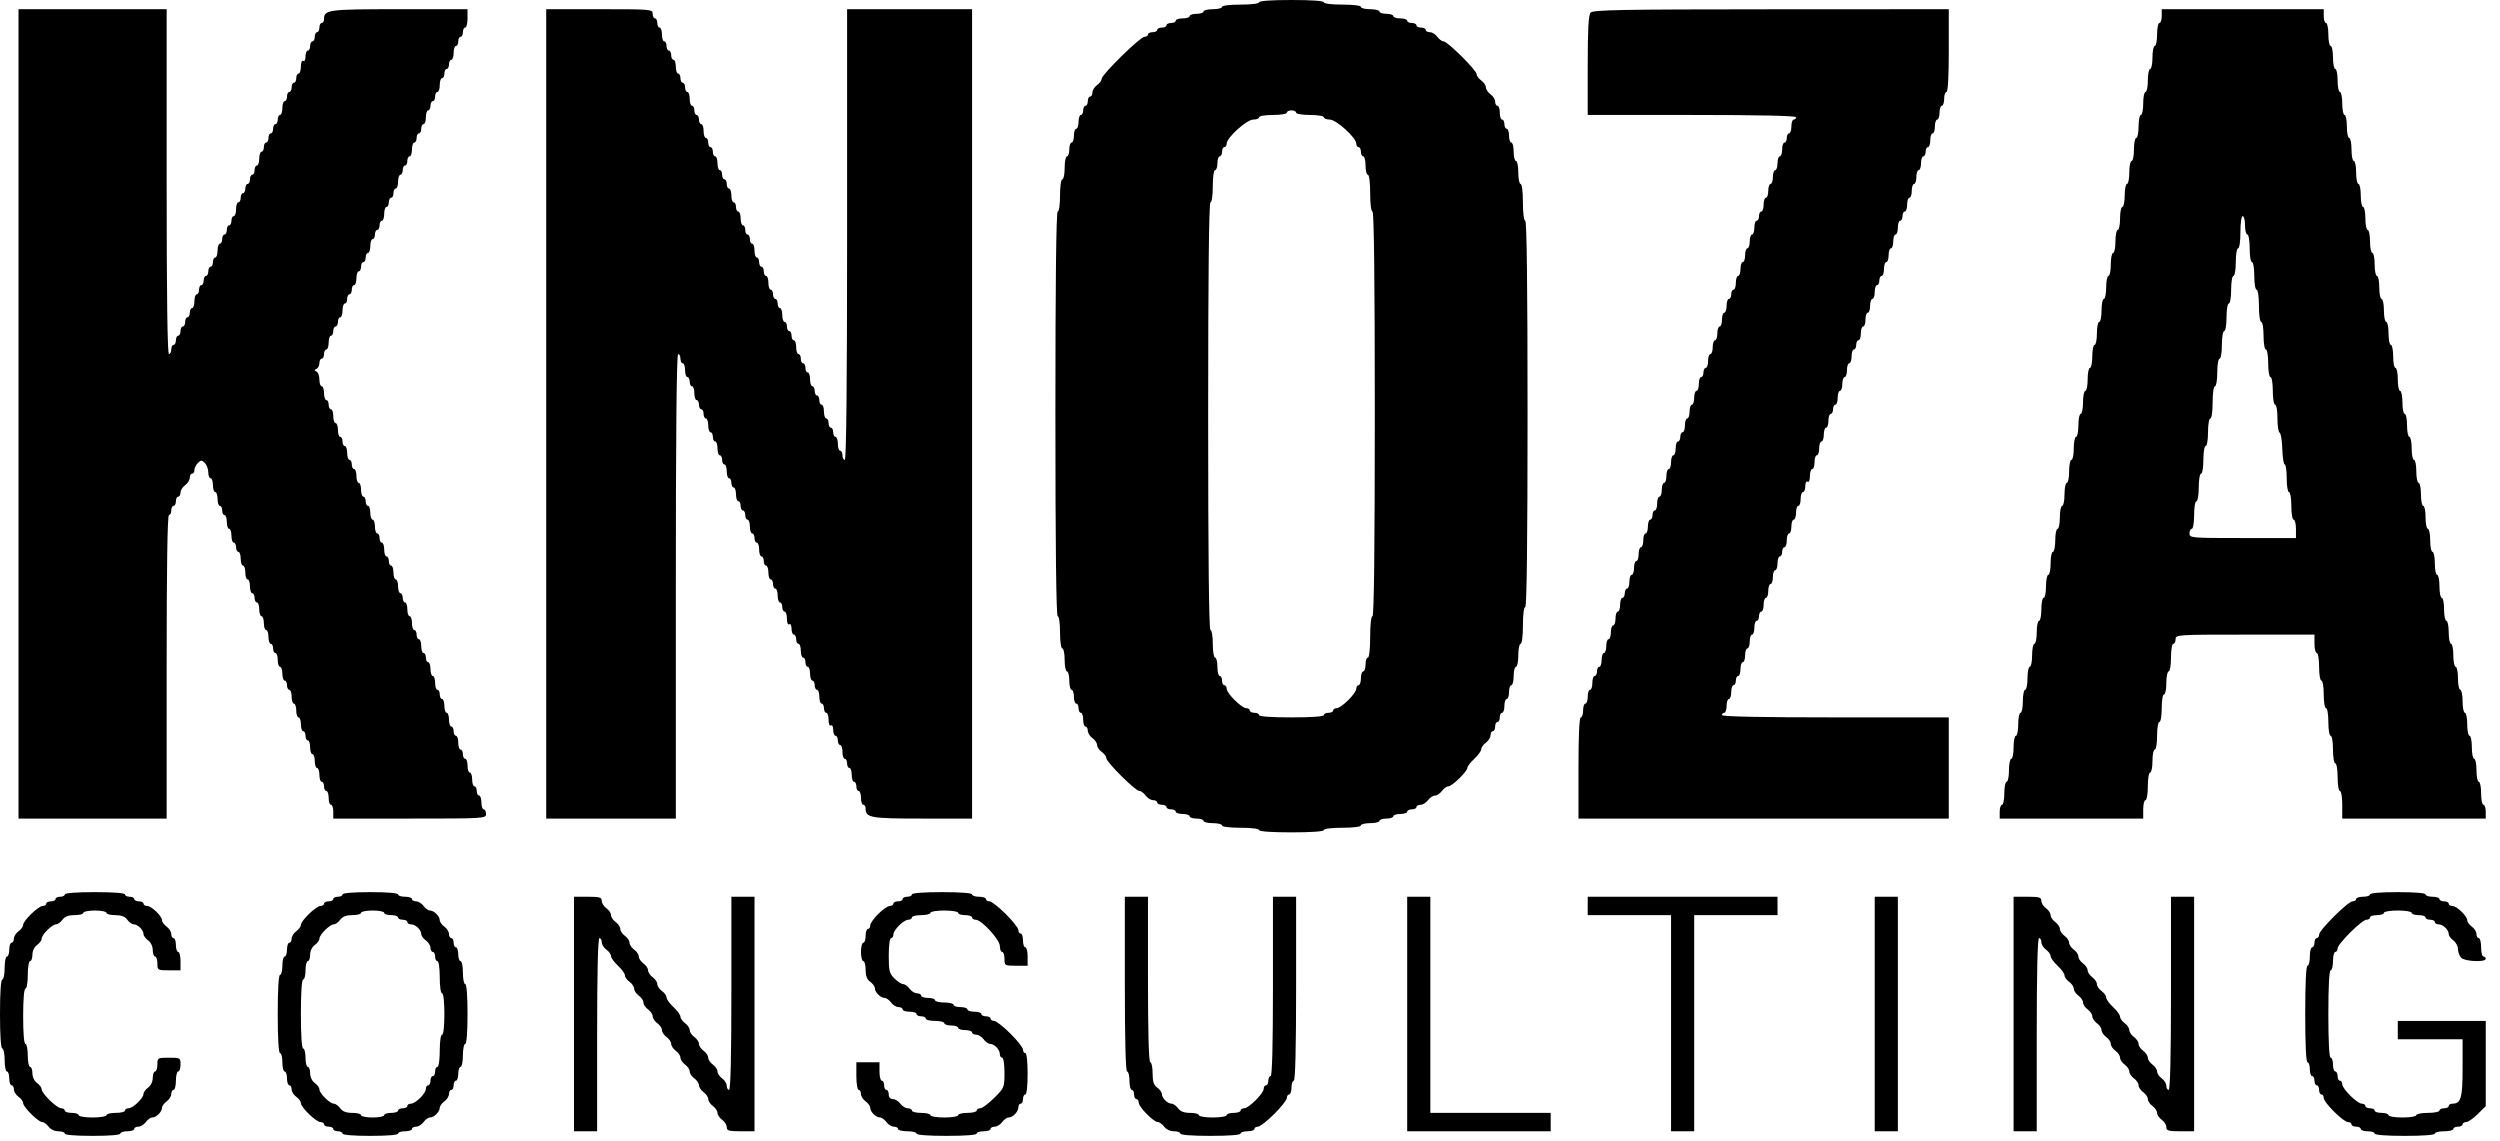<svg xmlns="http://www.w3.org/2000/svg" width="138" height="63" viewBox="0 0 138 63" fill="none"><path fill-rule="evenodd" clip-rule="evenodd" d="M69.501 0.127C69.501 0.201 69.075 0.254 68.479 0.254C67.882 0.254 67.457 0.307 67.457 0.381C67.457 0.451 67.227 0.508 66.946 0.508C66.665 0.508 66.435 0.565 66.435 0.635C66.435 0.704 66.262 0.762 66.051 0.762C65.841 0.762 65.668 0.819 65.668 0.888C65.668 0.958 65.496 1.015 65.285 1.015C65.074 1.015 64.901 1.073 64.901 1.142C64.901 1.212 64.787 1.269 64.646 1.269C64.505 1.269 64.39 1.326 64.39 1.396C64.39 1.466 64.275 1.523 64.135 1.523C63.994 1.523 63.879 1.58 63.879 1.65C63.879 1.72 63.764 1.777 63.624 1.777C63.483 1.777 63.368 1.834 63.368 1.904C63.368 1.974 63.281 2.031 63.175 2.031C62.94 2.031 60.813 4.118 60.813 4.349C60.813 4.439 60.698 4.596 60.558 4.696C60.417 4.797 60.302 4.981 60.302 5.105C60.302 5.229 60.245 5.331 60.174 5.331C60.104 5.331 60.047 5.445 60.047 5.585C60.047 5.724 59.989 5.838 59.919 5.838C59.849 5.838 59.791 5.953 59.791 6.092C59.791 6.232 59.734 6.346 59.663 6.346C59.593 6.346 59.536 6.518 59.536 6.727C59.536 6.936 59.478 7.108 59.408 7.108C59.338 7.108 59.28 7.279 59.28 7.488C59.28 7.698 59.223 7.869 59.152 7.869C59.082 7.869 59.025 8.041 59.025 8.25C59.025 8.459 58.967 8.631 58.897 8.631C58.827 8.631 58.769 8.916 58.769 9.265C58.769 9.614 58.712 9.9 58.641 9.9C58.568 9.9 58.514 10.281 58.514 10.789C58.514 11.296 58.459 11.677 58.386 11.677C58.302 11.677 58.258 15.485 58.258 22.846C58.258 30.208 58.302 34.015 58.386 34.015C58.459 34.015 58.514 34.396 58.514 34.904C58.514 35.411 58.568 35.792 58.641 35.792C58.712 35.792 58.769 36.078 58.769 36.427C58.769 36.776 58.827 37.062 58.897 37.062C58.967 37.062 59.025 37.29 59.025 37.569C59.025 37.848 59.082 38.077 59.152 38.077C59.223 38.077 59.28 38.248 59.28 38.458C59.28 38.667 59.338 38.838 59.408 38.838C59.478 38.838 59.536 38.953 59.536 39.092C59.536 39.232 59.593 39.346 59.663 39.346C59.734 39.346 59.791 39.517 59.791 39.727C59.791 39.936 59.849 40.108 59.919 40.108C59.989 40.108 60.047 40.209 60.047 40.334C60.047 40.458 60.162 40.642 60.302 40.742C60.443 40.843 60.558 41.014 60.558 41.123C60.558 41.232 60.673 41.403 60.813 41.504C60.954 41.605 61.069 41.761 61.069 41.852C61.069 42.066 62.675 43.661 62.891 43.661C62.982 43.661 63.139 43.776 63.241 43.915C63.342 44.055 63.527 44.169 63.652 44.169C63.777 44.169 63.879 44.226 63.879 44.296C63.879 44.366 63.994 44.423 64.135 44.423C64.275 44.423 64.39 44.48 64.39 44.55C64.39 44.62 64.505 44.677 64.646 44.677C64.787 44.677 64.901 44.734 64.901 44.804C64.901 44.874 65.074 44.931 65.285 44.931C65.496 44.931 65.668 44.988 65.668 45.058C65.668 45.127 65.841 45.185 66.051 45.185C66.262 45.185 66.435 45.242 66.435 45.312C66.435 45.381 66.665 45.438 66.946 45.438C67.227 45.438 67.457 45.495 67.457 45.565C67.457 45.639 67.882 45.692 68.479 45.692C69.075 45.692 69.501 45.745 69.501 45.819C69.501 45.898 70.182 45.946 71.289 45.946C72.397 45.946 73.078 45.898 73.078 45.819C73.078 45.745 73.504 45.692 74.1 45.692C74.696 45.692 75.122 45.639 75.122 45.565C75.122 45.495 75.352 45.438 75.633 45.438C75.914 45.438 76.144 45.381 76.144 45.312C76.144 45.242 76.317 45.185 76.528 45.185C76.738 45.185 76.911 45.127 76.911 45.058C76.911 44.988 77.083 44.931 77.294 44.931C77.505 44.931 77.677 44.874 77.677 44.804C77.677 44.734 77.792 44.677 77.933 44.677C78.073 44.677 78.188 44.62 78.188 44.55C78.188 44.48 78.291 44.423 78.416 44.423C78.541 44.423 78.726 44.309 78.827 44.169C78.928 44.03 79.101 43.915 79.21 43.915C79.32 43.915 79.492 43.801 79.594 43.661C79.695 43.522 79.853 43.408 79.946 43.408C80.151 43.408 80.999 42.583 80.999 42.384C80.999 42.305 81.172 42.08 81.382 41.885C81.593 41.689 81.766 41.45 81.766 41.354C81.766 41.258 81.881 41.097 82.021 40.996C82.162 40.895 82.277 40.712 82.277 40.587C82.277 40.463 82.334 40.361 82.404 40.361C82.475 40.361 82.532 40.247 82.532 40.108C82.532 39.968 82.59 39.854 82.66 39.854C82.73 39.854 82.788 39.74 82.788 39.6C82.788 39.46 82.845 39.346 82.915 39.346C82.986 39.346 83.043 39.175 83.043 38.965C83.043 38.756 83.101 38.585 83.171 38.585C83.241 38.585 83.299 38.413 83.299 38.204C83.299 37.994 83.356 37.823 83.427 37.823C83.497 37.823 83.554 37.595 83.554 37.315C83.554 37.036 83.612 36.808 83.682 36.808C83.752 36.808 83.81 36.522 83.81 36.173C83.81 35.824 83.867 35.538 83.938 35.538C84.012 35.538 84.065 35.115 84.065 34.523C84.065 33.931 84.119 33.508 84.193 33.508C84.277 33.508 84.321 29.869 84.321 22.846C84.321 15.823 84.277 12.185 84.193 12.185C84.119 12.185 84.065 11.762 84.065 11.169C84.065 10.577 84.012 10.154 83.938 10.154C83.867 10.154 83.81 9.868 83.81 9.519C83.81 9.17 83.752 8.885 83.682 8.885C83.612 8.885 83.554 8.656 83.554 8.377C83.554 8.098 83.497 7.869 83.427 7.869C83.356 7.869 83.299 7.698 83.299 7.488C83.299 7.279 83.241 7.108 83.171 7.108C83.101 7.108 83.043 6.993 83.043 6.854C83.043 6.714 82.986 6.6 82.915 6.6C82.845 6.6 82.788 6.429 82.788 6.219C82.788 6.01 82.73 5.838 82.66 5.838C82.59 5.838 82.532 5.737 82.532 5.613C82.532 5.488 82.417 5.304 82.277 5.204C82.136 5.103 82.021 4.932 82.021 4.823C82.021 4.714 81.906 4.543 81.766 4.442C81.625 4.342 81.51 4.185 81.51 4.095C81.51 3.88 79.904 2.285 79.688 2.285C79.597 2.285 79.439 2.17 79.338 2.031C79.237 1.891 79.052 1.777 78.927 1.777C78.802 1.777 78.699 1.72 78.699 1.65C78.699 1.58 78.584 1.523 78.444 1.523C78.303 1.523 78.188 1.466 78.188 1.396C78.188 1.326 78.073 1.269 77.933 1.269C77.792 1.269 77.677 1.212 77.677 1.142C77.677 1.073 77.505 1.015 77.294 1.015C77.083 1.015 76.911 0.958 76.911 0.888C76.911 0.819 76.738 0.762 76.528 0.762C76.317 0.762 76.144 0.704 76.144 0.635C76.144 0.565 75.914 0.508 75.633 0.508C75.352 0.508 75.122 0.451 75.122 0.381C75.122 0.307 74.696 0.254 74.1 0.254C73.504 0.254 73.078 0.201 73.078 0.127C73.078 0.048 72.397 0 71.289 0C70.182 0 69.501 0.048 69.501 0.127ZM1.022 22.846V45.185H5.11H9.199V36.808C9.199 31.308 9.242 28.431 9.326 28.431C9.397 28.431 9.454 28.317 9.454 28.177C9.454 28.037 9.512 27.923 9.582 27.923C9.652 27.923 9.71 27.809 9.71 27.669C9.71 27.53 9.767 27.415 9.837 27.415C9.908 27.415 9.965 27.314 9.965 27.19C9.965 27.065 10.08 26.881 10.221 26.781C10.361 26.68 10.476 26.496 10.476 26.372C10.476 26.248 10.534 26.146 10.604 26.146C10.674 26.146 10.732 26.056 10.732 25.947C10.732 25.837 10.818 25.662 10.923 25.557C11.094 25.388 11.136 25.388 11.307 25.557C11.412 25.662 11.498 25.894 11.498 26.074C11.498 26.253 11.556 26.4 11.626 26.4C11.696 26.4 11.754 26.571 11.754 26.781C11.754 26.99 11.811 27.162 11.882 27.162C11.952 27.162 12.009 27.333 12.009 27.542C12.009 27.752 12.067 27.923 12.137 27.923C12.207 27.923 12.265 28.037 12.265 28.177C12.265 28.317 12.322 28.431 12.393 28.431C12.463 28.431 12.52 28.602 12.52 28.811C12.52 29.021 12.578 29.192 12.648 29.192C12.718 29.192 12.776 29.364 12.776 29.573C12.776 29.782 12.833 29.954 12.904 29.954C12.974 29.954 13.031 30.068 13.031 30.208C13.031 30.347 13.089 30.462 13.159 30.462C13.229 30.462 13.287 30.633 13.287 30.842C13.287 31.052 13.344 31.223 13.415 31.223C13.485 31.223 13.542 31.394 13.542 31.604C13.542 31.813 13.6 31.985 13.67 31.985C13.741 31.985 13.798 32.156 13.798 32.365C13.798 32.575 13.855 32.746 13.926 32.746C13.996 32.746 14.053 32.86 14.053 33C14.053 33.14 14.111 33.254 14.181 33.254C14.252 33.254 14.309 33.425 14.309 33.635C14.309 33.844 14.367 34.015 14.437 34.015C14.507 34.015 14.565 34.187 14.565 34.396C14.565 34.606 14.622 34.777 14.692 34.777C14.762 34.777 14.82 34.948 14.82 35.158C14.82 35.367 14.877 35.538 14.948 35.538C15.018 35.538 15.075 35.653 15.075 35.792C15.075 35.932 15.133 36.046 15.203 36.046C15.274 36.046 15.331 36.218 15.331 36.427C15.331 36.636 15.389 36.808 15.459 36.808C15.529 36.808 15.587 36.979 15.587 37.188C15.587 37.398 15.644 37.569 15.714 37.569C15.785 37.569 15.842 37.683 15.842 37.823C15.842 37.963 15.9 38.077 15.97 38.077C16.04 38.077 16.098 38.248 16.098 38.458C16.098 38.667 16.155 38.838 16.225 38.838C16.296 38.838 16.353 39.01 16.353 39.219C16.353 39.429 16.411 39.6 16.481 39.6C16.551 39.6 16.609 39.771 16.609 39.981C16.609 40.19 16.666 40.361 16.736 40.361C16.807 40.361 16.864 40.476 16.864 40.615C16.864 40.755 16.922 40.869 16.992 40.869C17.062 40.869 17.12 41.041 17.12 41.25C17.12 41.459 17.177 41.631 17.247 41.631C17.318 41.631 17.375 41.802 17.375 42.011C17.375 42.221 17.433 42.392 17.503 42.392C17.573 42.392 17.631 42.564 17.631 42.773C17.631 42.983 17.688 43.154 17.759 43.154C17.829 43.154 17.886 43.268 17.886 43.408C17.886 43.547 17.944 43.661 18.014 43.661C18.084 43.661 18.142 43.833 18.142 44.042C18.142 44.252 18.199 44.423 18.27 44.423C18.34 44.423 18.397 44.594 18.397 44.804V45.185H22.613C26.744 45.185 26.829 45.179 26.829 44.931C26.829 44.791 26.772 44.677 26.702 44.677C26.631 44.677 26.574 44.505 26.574 44.296C26.574 44.087 26.516 43.915 26.446 43.915C26.376 43.915 26.318 43.801 26.318 43.661C26.318 43.522 26.261 43.408 26.191 43.408C26.12 43.408 26.063 43.236 26.063 43.027C26.063 42.818 26.005 42.646 25.935 42.646C25.865 42.646 25.807 42.475 25.807 42.265C25.807 42.056 25.75 41.885 25.68 41.885C25.609 41.885 25.552 41.77 25.552 41.631C25.552 41.491 25.494 41.377 25.424 41.377C25.354 41.377 25.296 41.206 25.296 40.996C25.296 40.787 25.239 40.615 25.169 40.615C25.098 40.615 25.041 40.501 25.041 40.361C25.041 40.222 24.983 40.108 24.913 40.108C24.843 40.108 24.785 39.936 24.785 39.727C24.785 39.517 24.728 39.346 24.657 39.346C24.587 39.346 24.53 39.175 24.53 38.965C24.53 38.756 24.472 38.585 24.402 38.585C24.332 38.585 24.274 38.47 24.274 38.331C24.274 38.191 24.217 38.077 24.146 38.077C24.076 38.077 24.019 37.906 24.019 37.696C24.019 37.487 23.961 37.315 23.891 37.315C23.821 37.315 23.763 37.144 23.763 36.935C23.763 36.725 23.706 36.554 23.635 36.554C23.565 36.554 23.508 36.44 23.508 36.3C23.508 36.16 23.45 36.046 23.38 36.046C23.31 36.046 23.252 35.875 23.252 35.665C23.252 35.456 23.195 35.285 23.124 35.285C23.054 35.285 22.997 35.17 22.997 35.031C22.997 34.891 22.939 34.777 22.869 34.777C22.799 34.777 22.741 34.606 22.741 34.396C22.741 34.187 22.684 34.015 22.613 34.015C22.543 34.015 22.485 33.844 22.485 33.635C22.485 33.425 22.428 33.254 22.358 33.254C22.288 33.254 22.23 33.14 22.23 33C22.23 32.86 22.172 32.746 22.102 32.746C22.032 32.746 21.974 32.575 21.974 32.365C21.974 32.156 21.917 31.985 21.847 31.985C21.776 31.985 21.719 31.813 21.719 31.604C21.719 31.394 21.662 31.223 21.591 31.223C21.521 31.223 21.463 31.109 21.463 30.969C21.463 30.83 21.406 30.715 21.336 30.715C21.265 30.715 21.208 30.544 21.208 30.335C21.208 30.125 21.151 29.954 21.08 29.954C21.01 29.954 20.952 29.84 20.952 29.7C20.952 29.56 20.895 29.446 20.825 29.446C20.754 29.446 20.697 29.275 20.697 29.065C20.697 28.856 20.639 28.685 20.569 28.685C20.499 28.685 20.441 28.513 20.441 28.304C20.441 28.094 20.384 27.923 20.314 27.923C20.243 27.923 20.186 27.809 20.186 27.669C20.186 27.53 20.128 27.415 20.058 27.415C19.988 27.415 19.93 27.244 19.93 27.035C19.93 26.825 19.873 26.654 19.803 26.654C19.732 26.654 19.675 26.483 19.675 26.273C19.675 26.064 19.617 25.892 19.547 25.892C19.477 25.892 19.419 25.778 19.419 25.638C19.419 25.499 19.362 25.385 19.292 25.385C19.221 25.385 19.164 25.213 19.164 25.004C19.164 24.794 19.106 24.623 19.036 24.623C18.966 24.623 18.908 24.509 18.908 24.369C18.908 24.23 18.851 24.115 18.78 24.115C18.71 24.115 18.653 23.944 18.653 23.735C18.653 23.525 18.595 23.354 18.525 23.354C18.455 23.354 18.397 23.183 18.397 22.973C18.397 22.764 18.34 22.592 18.27 22.592C18.199 22.592 18.142 22.478 18.142 22.338C18.142 22.199 18.084 22.085 18.014 22.085C17.944 22.085 17.886 21.913 17.886 21.704C17.886 21.494 17.829 21.323 17.759 21.323C17.688 21.323 17.631 21.157 17.631 20.953C17.631 20.749 17.559 20.549 17.471 20.509C17.343 20.45 17.343 20.42 17.471 20.361C17.559 20.32 17.631 20.177 17.631 20.043C17.631 19.91 17.688 19.8 17.759 19.8C17.829 19.8 17.886 19.686 17.886 19.546C17.886 19.407 17.944 19.292 18.014 19.292C18.084 19.292 18.142 19.121 18.142 18.912C18.142 18.702 18.199 18.531 18.27 18.531C18.34 18.531 18.397 18.416 18.397 18.277C18.397 18.137 18.455 18.023 18.525 18.023C18.595 18.023 18.653 17.909 18.653 17.769C18.653 17.63 18.71 17.515 18.78 17.515C18.851 17.515 18.908 17.344 18.908 17.135C18.908 16.925 18.966 16.754 19.036 16.754C19.106 16.754 19.164 16.64 19.164 16.5C19.164 16.36 19.221 16.246 19.292 16.246C19.362 16.246 19.419 16.132 19.419 15.992C19.419 15.853 19.477 15.739 19.547 15.739C19.617 15.739 19.675 15.567 19.675 15.358C19.675 15.148 19.732 14.977 19.803 14.977C19.873 14.977 19.93 14.863 19.93 14.723C19.93 14.584 19.988 14.469 20.058 14.469C20.128 14.469 20.186 14.355 20.186 14.215C20.186 14.076 20.243 13.961 20.314 13.961C20.384 13.961 20.441 13.79 20.441 13.581C20.441 13.371 20.499 13.2 20.569 13.2C20.639 13.2 20.697 13.086 20.697 12.946C20.697 12.806 20.754 12.692 20.825 12.692C20.895 12.692 20.952 12.578 20.952 12.438C20.952 12.299 21.01 12.185 21.08 12.185C21.151 12.185 21.208 12.013 21.208 11.804C21.208 11.594 21.265 11.423 21.336 11.423C21.406 11.423 21.463 11.309 21.463 11.169C21.463 11.03 21.521 10.915 21.591 10.915C21.662 10.915 21.719 10.801 21.719 10.662C21.719 10.522 21.776 10.408 21.847 10.408C21.917 10.408 21.974 10.236 21.974 10.027C21.974 9.817 22.032 9.646 22.102 9.646C22.172 9.646 22.23 9.532 22.23 9.392C22.23 9.253 22.288 9.138 22.358 9.138C22.428 9.138 22.485 9.024 22.485 8.885C22.485 8.745 22.543 8.631 22.613 8.631C22.684 8.631 22.741 8.459 22.741 8.25C22.741 8.041 22.799 7.869 22.869 7.869C22.939 7.869 22.997 7.755 22.997 7.615C22.997 7.476 23.054 7.362 23.124 7.362C23.195 7.362 23.252 7.247 23.252 7.108C23.252 6.968 23.31 6.854 23.38 6.854C23.45 6.854 23.508 6.683 23.508 6.473C23.508 6.264 23.565 6.092 23.635 6.092C23.706 6.092 23.763 5.978 23.763 5.838C23.763 5.699 23.821 5.585 23.891 5.585C23.961 5.585 24.019 5.47 24.019 5.331C24.019 5.191 24.076 5.077 24.146 5.077C24.217 5.077 24.274 4.906 24.274 4.696C24.274 4.487 24.332 4.315 24.402 4.315C24.472 4.315 24.53 4.201 24.53 4.062C24.53 3.922 24.587 3.808 24.657 3.808C24.728 3.808 24.785 3.693 24.785 3.554C24.785 3.414 24.843 3.3 24.913 3.3C24.983 3.3 25.041 3.129 25.041 2.919C25.041 2.71 25.098 2.538 25.169 2.538C25.239 2.538 25.296 2.424 25.296 2.285C25.296 2.145 25.354 2.031 25.424 2.031C25.494 2.031 25.552 1.917 25.552 1.777C25.552 1.637 25.609 1.523 25.68 1.523C25.75 1.523 25.807 1.295 25.807 1.015V0.508H22.029C18.071 0.508 17.886 0.533 17.886 1.07C17.886 1.179 17.829 1.269 17.759 1.269C17.688 1.269 17.631 1.383 17.631 1.523C17.631 1.663 17.573 1.777 17.503 1.777C17.433 1.777 17.375 1.891 17.375 2.031C17.375 2.17 17.318 2.285 17.247 2.285C17.177 2.285 17.12 2.399 17.12 2.538C17.12 2.678 17.062 2.792 16.992 2.792C16.922 2.792 16.864 2.939 16.864 3.117C16.864 3.301 16.809 3.408 16.736 3.363C16.662 3.318 16.609 3.447 16.609 3.673C16.609 3.887 16.551 4.062 16.481 4.062C16.411 4.062 16.353 4.176 16.353 4.315C16.353 4.455 16.296 4.569 16.225 4.569C16.155 4.569 16.098 4.683 16.098 4.823C16.098 4.963 16.04 5.077 15.97 5.077C15.9 5.077 15.842 5.191 15.842 5.331C15.842 5.47 15.785 5.585 15.714 5.585C15.644 5.585 15.587 5.756 15.587 5.965C15.587 6.175 15.529 6.346 15.459 6.346C15.389 6.346 15.331 6.46 15.331 6.6C15.331 6.74 15.274 6.854 15.203 6.854C15.133 6.854 15.075 6.968 15.075 7.108C15.075 7.247 15.018 7.362 14.948 7.362C14.877 7.362 14.82 7.476 14.82 7.615C14.82 7.755 14.762 7.869 14.692 7.869C14.622 7.869 14.565 7.983 14.565 8.123C14.565 8.263 14.507 8.377 14.437 8.377C14.367 8.377 14.309 8.548 14.309 8.758C14.309 8.967 14.252 9.138 14.181 9.138C14.111 9.138 14.053 9.253 14.053 9.392C14.053 9.532 13.996 9.646 13.926 9.646C13.855 9.646 13.798 9.76 13.798 9.9C13.798 10.04 13.741 10.154 13.67 10.154C13.6 10.154 13.542 10.268 13.542 10.408C13.542 10.547 13.485 10.662 13.415 10.662C13.344 10.662 13.287 10.776 13.287 10.915C13.287 11.055 13.229 11.169 13.159 11.169C13.089 11.169 13.031 11.341 13.031 11.55C13.031 11.759 12.974 11.931 12.904 11.931C12.833 11.931 12.776 12.045 12.776 12.185C12.776 12.324 12.718 12.438 12.648 12.438C12.578 12.438 12.52 12.553 12.52 12.692C12.52 12.832 12.463 12.946 12.393 12.946C12.322 12.946 12.265 13.06 12.265 13.2C12.265 13.34 12.207 13.454 12.137 13.454C12.067 13.454 12.009 13.625 12.009 13.835C12.009 14.044 11.952 14.215 11.882 14.215C11.811 14.215 11.754 14.33 11.754 14.469C11.754 14.609 11.696 14.723 11.626 14.723C11.556 14.723 11.498 14.837 11.498 14.977C11.498 15.117 11.441 15.231 11.37 15.231C11.3 15.231 11.243 15.345 11.243 15.485C11.243 15.624 11.185 15.739 11.115 15.739C11.045 15.739 10.987 15.853 10.987 15.992C10.987 16.132 10.93 16.246 10.86 16.246C10.789 16.246 10.732 16.418 10.732 16.627C10.732 16.836 10.674 17.008 10.604 17.008C10.534 17.008 10.476 17.122 10.476 17.262C10.476 17.401 10.419 17.515 10.348 17.515C10.278 17.515 10.221 17.63 10.221 17.769C10.221 17.909 10.163 18.023 10.093 18.023C10.023 18.023 9.965 18.137 9.965 18.277C9.965 18.416 9.908 18.531 9.837 18.531C9.767 18.531 9.71 18.645 9.71 18.785C9.71 18.924 9.652 19.038 9.582 19.038C9.512 19.038 9.454 19.153 9.454 19.292C9.454 19.432 9.397 19.546 9.326 19.546C9.242 19.546 9.199 16.288 9.199 10.027V0.508H5.11H1.022V22.846ZM30.151 22.846V45.185H33.728H37.306V32.365C37.306 23.904 37.349 19.546 37.433 19.546C37.504 19.546 37.561 19.66 37.561 19.8C37.561 19.94 37.619 20.054 37.689 20.054C37.759 20.054 37.817 20.225 37.817 20.435C37.817 20.644 37.874 20.815 37.944 20.815C38.015 20.815 38.072 20.93 38.072 21.069C38.072 21.209 38.13 21.323 38.2 21.323C38.27 21.323 38.328 21.494 38.328 21.704C38.328 21.913 38.385 22.085 38.455 22.085C38.526 22.085 38.583 22.199 38.583 22.338C38.583 22.478 38.641 22.592 38.711 22.592C38.781 22.592 38.839 22.706 38.839 22.846C38.839 22.986 38.896 23.1 38.966 23.1C39.037 23.1 39.094 23.271 39.094 23.481C39.094 23.69 39.152 23.861 39.222 23.861C39.292 23.861 39.35 23.976 39.35 24.115C39.35 24.255 39.407 24.369 39.477 24.369C39.548 24.369 39.605 24.541 39.605 24.75C39.605 24.959 39.663 25.131 39.733 25.131C39.803 25.131 39.861 25.245 39.861 25.385C39.861 25.524 39.918 25.638 39.989 25.638C40.059 25.638 40.116 25.81 40.116 26.019C40.116 26.229 40.174 26.4 40.244 26.4C40.314 26.4 40.372 26.514 40.372 26.654C40.372 26.793 40.429 26.908 40.499 26.908C40.57 26.908 40.627 27.079 40.627 27.288C40.627 27.498 40.685 27.669 40.755 27.669C40.825 27.669 40.883 27.783 40.883 27.923C40.883 28.063 40.94 28.177 41.011 28.177C41.081 28.177 41.138 28.291 41.138 28.431C41.138 28.57 41.196 28.685 41.266 28.685C41.336 28.685 41.394 28.856 41.394 29.065C41.394 29.275 41.451 29.446 41.522 29.446C41.592 29.446 41.649 29.56 41.649 29.7C41.649 29.84 41.707 29.954 41.777 29.954C41.847 29.954 41.905 30.125 41.905 30.335C41.905 30.544 41.962 30.715 42.033 30.715C42.103 30.715 42.16 30.83 42.16 30.969C42.16 31.109 42.218 31.223 42.288 31.223C42.358 31.223 42.416 31.394 42.416 31.604C42.416 31.813 42.473 31.985 42.544 31.985C42.614 31.985 42.671 32.099 42.671 32.238C42.671 32.378 42.729 32.492 42.799 32.492C42.87 32.492 42.927 32.664 42.927 32.873C42.927 33.083 42.984 33.254 43.055 33.254C43.125 33.254 43.182 33.368 43.182 33.508C43.182 33.647 43.24 33.761 43.31 33.761C43.38 33.761 43.438 33.936 43.438 34.15C43.438 34.376 43.491 34.505 43.566 34.46C43.638 34.415 43.694 34.522 43.694 34.706C43.694 34.885 43.751 35.031 43.821 35.031C43.892 35.031 43.949 35.145 43.949 35.285C43.949 35.424 44.007 35.538 44.077 35.538C44.147 35.538 44.205 35.71 44.205 35.919C44.205 36.129 44.262 36.3 44.332 36.3C44.403 36.3 44.46 36.414 44.46 36.554C44.46 36.693 44.518 36.808 44.588 36.808C44.658 36.808 44.716 36.979 44.716 37.188C44.716 37.398 44.773 37.569 44.843 37.569C44.914 37.569 44.971 37.683 44.971 37.823C44.971 37.963 45.029 38.077 45.099 38.077C45.169 38.077 45.227 38.248 45.227 38.458C45.227 38.667 45.284 38.838 45.354 38.838C45.425 38.838 45.482 38.953 45.482 39.092C45.482 39.232 45.54 39.346 45.61 39.346C45.68 39.346 45.738 39.521 45.738 39.734C45.738 39.961 45.791 40.09 45.865 40.044C45.938 40 45.993 40.106 45.993 40.291C45.993 40.469 46.051 40.615 46.121 40.615C46.191 40.615 46.249 40.73 46.249 40.869C46.249 41.009 46.306 41.123 46.376 41.123C46.447 41.123 46.504 41.294 46.504 41.504C46.504 41.713 46.562 41.885 46.632 41.885C46.702 41.885 46.76 41.999 46.76 42.138C46.76 42.278 46.817 42.392 46.888 42.392C46.958 42.392 47.015 42.564 47.015 42.773C47.015 42.983 47.073 43.154 47.143 43.154C47.213 43.154 47.271 43.268 47.271 43.408C47.271 43.547 47.328 43.661 47.398 43.661C47.469 43.661 47.526 43.833 47.526 44.042C47.526 44.252 47.584 44.423 47.654 44.423C47.724 44.423 47.782 44.513 47.782 44.622C47.782 45.14 48.029 45.185 50.903 45.185H53.659V22.846V0.508H50.209H46.76V12.946C46.76 21.154 46.716 25.385 46.632 25.385C46.562 25.385 46.504 25.27 46.504 25.131C46.504 24.991 46.447 24.877 46.376 24.877C46.306 24.877 46.249 24.706 46.249 24.496C46.249 24.287 46.191 24.115 46.121 24.115C46.051 24.115 45.993 24.001 45.993 23.861C45.993 23.722 45.936 23.608 45.865 23.608C45.795 23.608 45.738 23.493 45.738 23.354C45.738 23.214 45.68 23.1 45.61 23.1C45.54 23.1 45.482 22.929 45.482 22.719C45.482 22.51 45.425 22.338 45.354 22.338C45.284 22.338 45.227 22.224 45.227 22.085C45.227 21.945 45.169 21.831 45.099 21.831C45.029 21.831 44.971 21.716 44.971 21.577C44.971 21.437 44.914 21.323 44.843 21.323C44.773 21.323 44.716 21.152 44.716 20.942C44.716 20.733 44.658 20.561 44.588 20.561C44.518 20.561 44.46 20.447 44.46 20.308C44.46 20.168 44.403 20.054 44.332 20.054C44.262 20.054 44.205 19.94 44.205 19.8C44.205 19.66 44.147 19.546 44.077 19.546C44.007 19.546 43.949 19.375 43.949 19.165C43.949 18.956 43.892 18.785 43.821 18.785C43.751 18.785 43.694 18.67 43.694 18.531C43.694 18.391 43.636 18.277 43.566 18.277C43.495 18.277 43.438 18.163 43.438 18.023C43.438 17.883 43.38 17.769 43.31 17.769C43.24 17.769 43.182 17.598 43.182 17.389C43.182 17.179 43.125 17.008 43.055 17.008C42.984 17.008 42.927 16.893 42.927 16.754C42.927 16.614 42.87 16.5 42.799 16.5C42.729 16.5 42.671 16.386 42.671 16.246C42.671 16.107 42.614 15.992 42.544 15.992C42.473 15.992 42.416 15.821 42.416 15.611C42.416 15.402 42.358 15.231 42.288 15.231C42.218 15.231 42.16 15.117 42.16 14.977C42.16 14.837 42.103 14.723 42.033 14.723C41.962 14.723 41.905 14.609 41.905 14.469C41.905 14.33 41.847 14.215 41.777 14.215C41.707 14.215 41.649 14.044 41.649 13.835C41.649 13.625 41.592 13.454 41.522 13.454C41.451 13.454 41.394 13.34 41.394 13.2C41.394 13.06 41.336 12.946 41.266 12.946C41.196 12.946 41.138 12.832 41.138 12.692C41.138 12.553 41.081 12.438 41.011 12.438C40.94 12.438 40.883 12.267 40.883 12.058C40.883 11.848 40.825 11.677 40.755 11.677C40.685 11.677 40.627 11.563 40.627 11.423C40.627 11.284 40.57 11.169 40.499 11.169C40.429 11.169 40.372 10.998 40.372 10.789C40.372 10.579 40.314 10.408 40.244 10.408C40.174 10.408 40.116 10.293 40.116 10.154C40.116 10.014 40.059 9.9 39.989 9.9C39.918 9.9 39.861 9.786 39.861 9.646C39.861 9.507 39.803 9.392 39.733 9.392C39.663 9.392 39.605 9.221 39.605 9.012C39.605 8.802 39.548 8.631 39.477 8.631C39.407 8.631 39.35 8.517 39.35 8.377C39.35 8.237 39.292 8.123 39.222 8.123C39.152 8.123 39.094 8.009 39.094 7.869C39.094 7.73 39.037 7.615 38.966 7.615C38.896 7.615 38.839 7.444 38.839 7.235C38.839 7.025 38.781 6.854 38.711 6.854C38.641 6.854 38.583 6.74 38.583 6.6C38.583 6.46 38.526 6.346 38.455 6.346C38.385 6.346 38.328 6.232 38.328 6.092C38.328 5.953 38.27 5.838 38.2 5.838C38.13 5.838 38.072 5.667 38.072 5.458C38.072 5.248 38.015 5.077 37.944 5.077C37.874 5.077 37.817 4.963 37.817 4.823C37.817 4.683 37.759 4.569 37.689 4.569C37.619 4.569 37.561 4.455 37.561 4.315C37.561 4.176 37.504 4.062 37.433 4.062C37.363 4.062 37.306 3.89 37.306 3.681C37.306 3.471 37.248 3.3 37.178 3.3C37.108 3.3 37.05 3.186 37.05 3.046C37.05 2.907 36.993 2.792 36.922 2.792C36.852 2.792 36.794 2.678 36.794 2.538C36.794 2.399 36.737 2.285 36.667 2.285C36.596 2.285 36.539 2.113 36.539 1.904C36.539 1.694 36.481 1.523 36.411 1.523C36.341 1.523 36.283 1.409 36.283 1.269C36.283 1.13 36.226 1.015 36.156 1.015C36.086 1.015 36.028 0.901 36.028 0.762C36.028 0.515 35.943 0.508 33.09 0.508H30.151V22.846ZM87.802 0.698C87.685 0.83 87.642 1.605 87.642 3.612V6.346H93.392C97.139 6.346 99.141 6.39 99.141 6.473C99.141 6.543 99.083 6.6 99.013 6.6C98.943 6.6 98.885 6.771 98.885 6.981C98.885 7.19 98.828 7.362 98.758 7.362C98.687 7.362 98.63 7.476 98.63 7.615C98.63 7.755 98.572 7.869 98.502 7.869C98.432 7.869 98.374 8.041 98.374 8.25C98.374 8.459 98.317 8.631 98.246 8.631C98.176 8.631 98.119 8.802 98.119 9.012C98.119 9.221 98.061 9.392 97.991 9.392C97.921 9.392 97.863 9.564 97.863 9.773C97.863 9.982 97.806 10.154 97.736 10.154C97.665 10.154 97.608 10.325 97.608 10.535C97.608 10.744 97.55 10.915 97.48 10.915C97.41 10.915 97.352 11.087 97.352 11.296C97.352 11.506 97.295 11.677 97.224 11.677C97.154 11.677 97.097 11.791 97.097 11.931C97.097 12.07 97.039 12.185 96.969 12.185C96.899 12.185 96.841 12.356 96.841 12.565C96.841 12.775 96.784 12.946 96.713 12.946C96.643 12.946 96.586 13.117 96.586 13.327C96.586 13.536 96.528 13.708 96.458 13.708C96.388 13.708 96.33 13.879 96.33 14.088C96.33 14.298 96.273 14.469 96.202 14.469C96.132 14.469 96.075 14.641 96.075 14.85C96.075 15.059 96.017 15.231 95.947 15.231C95.877 15.231 95.819 15.402 95.819 15.611C95.819 15.821 95.762 15.992 95.691 15.992C95.621 15.992 95.564 16.107 95.564 16.246C95.564 16.386 95.506 16.5 95.436 16.5C95.366 16.5 95.308 16.671 95.308 16.881C95.308 17.09 95.251 17.262 95.18 17.262C95.11 17.262 95.053 17.433 95.053 17.642C95.053 17.852 94.995 18.023 94.925 18.023C94.855 18.023 94.797 18.194 94.797 18.404C94.797 18.613 94.74 18.785 94.669 18.785C94.599 18.785 94.541 18.956 94.541 19.165C94.541 19.375 94.484 19.546 94.414 19.546C94.344 19.546 94.286 19.718 94.286 19.927C94.286 20.136 94.228 20.308 94.158 20.308C94.088 20.308 94.031 20.422 94.031 20.561C94.031 20.701 93.973 20.815 93.903 20.815C93.832 20.815 93.775 20.987 93.775 21.196C93.775 21.406 93.718 21.577 93.647 21.577C93.577 21.577 93.519 21.748 93.519 21.958C93.519 22.167 93.462 22.338 93.392 22.338C93.321 22.338 93.264 22.51 93.264 22.719C93.264 22.929 93.206 23.1 93.136 23.1C93.066 23.1 93.008 23.271 93.008 23.481C93.008 23.69 92.951 23.861 92.881 23.861C92.81 23.861 92.753 23.976 92.753 24.115C92.753 24.255 92.695 24.369 92.625 24.369C92.555 24.369 92.497 24.541 92.497 24.75C92.497 24.959 92.44 25.131 92.37 25.131C92.299 25.131 92.242 25.302 92.242 25.512C92.242 25.721 92.184 25.892 92.114 25.892C92.044 25.892 91.986 26.064 91.986 26.273C91.986 26.483 91.929 26.654 91.859 26.654C91.788 26.654 91.731 26.825 91.731 27.035C91.731 27.244 91.673 27.415 91.603 27.415C91.533 27.415 91.475 27.587 91.475 27.796C91.475 28.006 91.418 28.177 91.347 28.177C91.277 28.177 91.22 28.291 91.22 28.431C91.22 28.57 91.162 28.685 91.092 28.685C91.022 28.685 90.964 28.856 90.964 29.065C90.964 29.275 90.907 29.446 90.837 29.446C90.766 29.446 90.709 29.617 90.709 29.827C90.709 30.036 90.651 30.208 90.581 30.208C90.511 30.208 90.453 30.379 90.453 30.588C90.453 30.798 90.396 30.969 90.326 30.969C90.255 30.969 90.198 31.141 90.198 31.35C90.198 31.559 90.14 31.731 90.07 31.731C90 31.731 89.942 31.902 89.942 32.111C89.942 32.321 89.885 32.492 89.814 32.492C89.744 32.492 89.687 32.606 89.687 32.746C89.687 32.886 89.629 33 89.559 33C89.489 33 89.431 33.171 89.431 33.381C89.431 33.59 89.374 33.761 89.303 33.761C89.233 33.761 89.176 33.933 89.176 34.142C89.176 34.352 89.118 34.523 89.048 34.523C88.978 34.523 88.92 34.694 88.92 34.904C88.92 35.113 88.863 35.285 88.792 35.285C88.722 35.285 88.665 35.456 88.665 35.665C88.665 35.875 88.607 36.046 88.537 36.046C88.467 36.046 88.409 36.218 88.409 36.427C88.409 36.636 88.352 36.808 88.281 36.808C88.211 36.808 88.154 36.922 88.154 37.062C88.154 37.201 88.096 37.315 88.026 37.315C87.956 37.315 87.898 37.487 87.898 37.696C87.898 37.906 87.841 38.077 87.77 38.077C87.7 38.077 87.642 38.248 87.642 38.458C87.642 38.667 87.585 38.838 87.515 38.838C87.445 38.838 87.387 39.01 87.387 39.219C87.387 39.429 87.329 39.6 87.259 39.6C87.178 39.6 87.132 40.615 87.132 42.392V45.185H97.352H107.573V42.392V39.6H101.313C97.224 39.6 95.053 39.556 95.053 39.473C95.053 39.403 95.11 39.346 95.18 39.346C95.251 39.346 95.308 39.175 95.308 38.965C95.308 38.756 95.366 38.585 95.436 38.585C95.506 38.585 95.564 38.413 95.564 38.204C95.564 37.994 95.621 37.823 95.691 37.823C95.762 37.823 95.819 37.709 95.819 37.569C95.819 37.43 95.877 37.315 95.947 37.315C96.017 37.315 96.075 37.144 96.075 36.935C96.075 36.725 96.132 36.554 96.202 36.554C96.273 36.554 96.33 36.383 96.33 36.173C96.33 35.964 96.388 35.792 96.458 35.792C96.528 35.792 96.586 35.621 96.586 35.411C96.586 35.202 96.643 35.031 96.713 35.031C96.784 35.031 96.841 34.859 96.841 34.65C96.841 34.441 96.899 34.269 96.969 34.269C97.039 34.269 97.097 34.155 97.097 34.015C97.097 33.876 97.154 33.761 97.224 33.761C97.295 33.761 97.352 33.59 97.352 33.381C97.352 33.171 97.41 33 97.48 33C97.55 33 97.608 32.829 97.608 32.619C97.608 32.41 97.665 32.238 97.736 32.238C97.806 32.238 97.863 32.067 97.863 31.858C97.863 31.648 97.921 31.477 97.991 31.477C98.061 31.477 98.119 31.306 98.119 31.096C98.119 30.887 98.176 30.715 98.246 30.715C98.317 30.715 98.374 30.601 98.374 30.462C98.374 30.322 98.432 30.208 98.502 30.208C98.572 30.208 98.63 30.036 98.63 29.827C98.63 29.617 98.687 29.446 98.758 29.446C98.828 29.446 98.885 29.275 98.885 29.065C98.885 28.856 98.943 28.685 99.013 28.685C99.083 28.685 99.141 28.513 99.141 28.304C99.141 28.094 99.198 27.923 99.269 27.923C99.339 27.923 99.396 27.752 99.396 27.542C99.396 27.333 99.454 27.162 99.524 27.162C99.594 27.162 99.652 27.015 99.652 26.837C99.652 26.653 99.707 26.546 99.78 26.59C99.854 26.636 99.907 26.507 99.907 26.281C99.907 26.067 99.965 25.892 100.035 25.892C100.105 25.892 100.163 25.721 100.163 25.512C100.163 25.302 100.22 25.131 100.291 25.131C100.361 25.131 100.418 24.959 100.418 24.75C100.418 24.541 100.476 24.369 100.546 24.369C100.616 24.369 100.674 24.198 100.674 23.988C100.674 23.779 100.731 23.608 100.802 23.608C100.872 23.608 100.929 23.436 100.929 23.227C100.929 23.017 100.987 22.846 101.057 22.846C101.127 22.846 101.185 22.732 101.185 22.592C101.185 22.453 101.242 22.338 101.313 22.338C101.383 22.338 101.44 22.167 101.44 21.958C101.44 21.748 101.498 21.577 101.568 21.577C101.639 21.577 101.696 21.406 101.696 21.196C101.696 20.987 101.753 20.815 101.824 20.815C101.894 20.815 101.952 20.644 101.952 20.435C101.952 20.225 102.009 20.054 102.079 20.054C102.15 20.054 102.207 19.883 102.207 19.673C102.207 19.464 102.265 19.292 102.335 19.292C102.405 19.292 102.463 19.178 102.463 19.038C102.463 18.899 102.52 18.785 102.59 18.785C102.661 18.785 102.718 18.613 102.718 18.404C102.718 18.194 102.776 18.023 102.846 18.023C102.916 18.023 102.974 17.852 102.974 17.642C102.974 17.433 103.031 17.262 103.101 17.262C103.172 17.262 103.229 17.09 103.229 16.881C103.229 16.671 103.287 16.5 103.357 16.5C103.427 16.5 103.485 16.329 103.485 16.119C103.485 15.91 103.542 15.739 103.612 15.739C103.683 15.739 103.74 15.624 103.74 15.485C103.74 15.345 103.798 15.231 103.868 15.231C103.938 15.231 103.996 15.059 103.996 14.85C103.996 14.641 104.053 14.469 104.123 14.469C104.194 14.469 104.251 14.298 104.251 14.088C104.251 13.879 104.309 13.708 104.379 13.708C104.449 13.708 104.507 13.536 104.507 13.327C104.507 13.117 104.564 12.946 104.634 12.946C104.705 12.946 104.762 12.775 104.762 12.565C104.762 12.356 104.82 12.185 104.89 12.185C104.96 12.185 105.018 12.07 105.018 11.931C105.018 11.791 105.075 11.677 105.145 11.677C105.216 11.677 105.273 11.506 105.273 11.296C105.273 11.087 105.331 10.915 105.401 10.915C105.471 10.915 105.529 10.744 105.529 10.535C105.529 10.325 105.586 10.154 105.657 10.154C105.727 10.154 105.784 9.982 105.784 9.773C105.784 9.564 105.842 9.392 105.912 9.392C105.982 9.392 106.04 9.221 106.04 9.012C106.04 8.802 106.097 8.631 106.168 8.631C106.238 8.631 106.295 8.517 106.295 8.377C106.295 8.237 106.353 8.123 106.423 8.123C106.493 8.123 106.551 7.952 106.551 7.742C106.551 7.533 106.608 7.362 106.679 7.362C106.749 7.362 106.806 7.19 106.806 6.981C106.806 6.771 106.864 6.6 106.934 6.6C107.004 6.6 107.062 6.429 107.062 6.219C107.062 6.01 107.119 5.838 107.19 5.838C107.26 5.838 107.317 5.667 107.317 5.458C107.317 5.248 107.375 5.077 107.445 5.077C107.526 5.077 107.573 4.231 107.573 2.792V0.508L97.767 0.513C89.462 0.517 87.938 0.545 87.802 0.698ZM119.327 0.888C119.327 1.098 119.269 1.269 119.199 1.269C119.129 1.269 119.071 1.555 119.071 1.904C119.071 2.253 119.014 2.538 118.943 2.538C118.873 2.538 118.816 2.824 118.816 3.173C118.816 3.522 118.758 3.808 118.688 3.808C118.618 3.808 118.56 4.093 118.56 4.442C118.56 4.791 118.503 5.077 118.432 5.077C118.362 5.077 118.305 5.362 118.305 5.712C118.305 6.061 118.247 6.346 118.177 6.346C118.107 6.346 118.049 6.632 118.049 6.981C118.049 7.33 117.992 7.615 117.921 7.615C117.851 7.615 117.794 7.901 117.794 8.25C117.794 8.599 117.736 8.885 117.666 8.885C117.596 8.885 117.538 9.17 117.538 9.519C117.538 9.868 117.481 10.154 117.41 10.154C117.34 10.154 117.283 10.439 117.283 10.789C117.283 11.137 117.225 11.423 117.155 11.423C117.085 11.423 117.027 11.709 117.027 12.058C117.027 12.407 116.97 12.692 116.899 12.692C116.829 12.692 116.772 12.978 116.772 13.327C116.772 13.676 116.714 13.961 116.644 13.961C116.574 13.961 116.516 14.247 116.516 14.596C116.516 14.945 116.459 15.231 116.388 15.231C116.318 15.231 116.261 15.516 116.261 15.865C116.261 16.214 116.203 16.5 116.133 16.5C116.062 16.5 116.005 16.786 116.005 17.135C116.005 17.484 115.948 17.769 115.877 17.769C115.807 17.769 115.749 18.055 115.749 18.404C115.749 18.753 115.692 19.038 115.622 19.038C115.551 19.038 115.494 19.324 115.494 19.673C115.494 20.022 115.436 20.308 115.366 20.308C115.296 20.308 115.238 20.593 115.238 20.942C115.238 21.291 115.181 21.577 115.111 21.577C115.04 21.577 114.983 21.863 114.983 22.212C114.983 22.561 114.925 22.846 114.855 22.846C114.785 22.846 114.727 23.132 114.727 23.481C114.727 23.83 114.67 24.115 114.6 24.115C114.529 24.115 114.472 24.401 114.472 24.75C114.472 25.099 114.414 25.385 114.344 25.385C114.274 25.385 114.216 25.67 114.216 26.019C114.216 26.368 114.159 26.654 114.089 26.654C114.018 26.654 113.961 26.939 113.961 27.288C113.961 27.637 113.903 27.923 113.833 27.923C113.763 27.923 113.705 28.209 113.705 28.558C113.705 28.907 113.648 29.192 113.578 29.192C113.507 29.192 113.45 29.478 113.45 29.827C113.45 30.176 113.392 30.462 113.322 30.462C113.252 30.462 113.194 30.747 113.194 31.096C113.194 31.445 113.137 31.731 113.067 31.731C112.996 31.731 112.939 32.016 112.939 32.365C112.939 32.714 112.881 33 112.811 33C112.741 33 112.683 33.286 112.683 33.635C112.683 33.984 112.626 34.269 112.556 34.269C112.485 34.269 112.428 34.555 112.428 34.904C112.428 35.253 112.37 35.538 112.3 35.538C112.23 35.538 112.172 35.824 112.172 36.173C112.172 36.522 112.115 36.808 112.044 36.808C111.974 36.808 111.917 37.093 111.917 37.442C111.917 37.791 111.859 38.077 111.789 38.077C111.719 38.077 111.661 38.362 111.661 38.712C111.661 39.061 111.604 39.346 111.533 39.346C111.463 39.346 111.406 39.632 111.406 39.981C111.406 40.33 111.348 40.615 111.278 40.615C111.208 40.615 111.15 40.901 111.15 41.25C111.15 41.599 111.093 41.885 111.022 41.885C110.952 41.885 110.895 42.17 110.895 42.519C110.895 42.868 110.837 43.154 110.767 43.154C110.697 43.154 110.639 43.439 110.639 43.788C110.639 44.138 110.582 44.423 110.511 44.423C110.441 44.423 110.384 44.594 110.384 44.804V45.185H114.344H118.305V44.677C118.305 44.398 118.362 44.169 118.432 44.169C118.503 44.169 118.56 43.831 118.56 43.408C118.56 42.985 118.617 42.646 118.688 42.646C118.758 42.646 118.816 42.361 118.816 42.011C118.816 41.663 118.873 41.377 118.943 41.377C119.014 41.377 119.071 41.038 119.071 40.615C119.071 40.192 119.128 39.854 119.199 39.854C119.27 39.854 119.327 39.515 119.327 39.092C119.327 38.669 119.383 38.331 119.454 38.331C119.525 38.331 119.582 38.045 119.582 37.696C119.582 37.347 119.64 37.062 119.71 37.062C119.781 37.062 119.838 36.723 119.838 36.3C119.838 35.877 119.894 35.538 119.966 35.538C120.036 35.538 120.093 35.424 120.093 35.285C120.093 35.036 120.178 35.031 123.926 35.031H127.759V35.538C127.759 35.818 127.816 36.046 127.887 36.046C127.958 36.046 128.014 36.385 128.014 36.808C128.014 37.231 128.071 37.569 128.142 37.569C128.213 37.569 128.27 37.908 128.27 38.331C128.27 38.754 128.327 39.092 128.398 39.092C128.469 39.092 128.525 39.431 128.525 39.854C128.525 40.277 128.582 40.615 128.653 40.615C128.724 40.615 128.781 40.954 128.781 41.377C128.781 41.8 128.838 42.138 128.909 42.138C128.98 42.138 129.036 42.477 129.036 42.9C129.036 43.323 129.093 43.661 129.164 43.661C129.235 43.661 129.292 44 129.292 44.423V45.185H133.252H137.213V44.804C137.213 44.594 137.155 44.423 137.085 44.423C137.015 44.423 136.957 44.138 136.957 43.788C136.957 43.439 136.9 43.154 136.83 43.154C136.759 43.154 136.702 42.868 136.702 42.519C136.702 42.17 136.644 41.885 136.574 41.885C136.504 41.885 136.446 41.599 136.446 41.25C136.446 40.901 136.389 40.615 136.319 40.615C136.248 40.615 136.191 40.33 136.191 39.981C136.191 39.632 136.133 39.346 136.063 39.346C135.993 39.346 135.935 39.061 135.935 38.712C135.935 38.362 135.878 38.077 135.808 38.077C135.737 38.077 135.68 37.791 135.68 37.442C135.68 37.093 135.622 36.808 135.552 36.808C135.482 36.808 135.424 36.522 135.424 36.173C135.424 35.824 135.367 35.538 135.297 35.538C135.226 35.538 135.169 35.253 135.169 34.904C135.169 34.555 135.111 34.269 135.041 34.269C134.971 34.269 134.913 33.984 134.913 33.635C134.913 33.286 134.856 33 134.786 33C134.715 33 134.658 32.714 134.658 32.365C134.658 32.016 134.6 31.731 134.53 31.731C134.46 31.731 134.402 31.445 134.402 31.096C134.402 30.747 134.345 30.462 134.275 30.462C134.204 30.462 134.147 30.176 134.147 29.827C134.147 29.478 134.089 29.192 134.019 29.192C133.949 29.192 133.891 28.907 133.891 28.558C133.891 28.209 133.834 27.923 133.763 27.923C133.693 27.923 133.636 27.637 133.636 27.288C133.636 26.939 133.578 26.654 133.508 26.654C133.438 26.654 133.38 26.368 133.38 26.019C133.38 25.67 133.323 25.385 133.252 25.385C133.182 25.385 133.125 25.099 133.125 24.75C133.125 24.401 133.067 24.115 132.997 24.115C132.927 24.115 132.869 23.83 132.869 23.481C132.869 23.132 132.812 22.846 132.741 22.846C132.671 22.846 132.614 22.561 132.614 22.212C132.614 21.863 132.556 21.577 132.486 21.577C132.416 21.577 132.358 21.291 132.358 20.942C132.358 20.593 132.301 20.308 132.23 20.308C132.16 20.308 132.103 20.022 132.103 19.673C132.103 19.324 132.045 19.038 131.975 19.038C131.905 19.038 131.847 18.753 131.847 18.404C131.847 18.055 131.79 17.769 131.719 17.769C131.649 17.769 131.592 17.484 131.592 17.135C131.592 16.786 131.534 16.5 131.464 16.5C131.394 16.5 131.336 16.214 131.336 15.865C131.336 15.516 131.279 15.231 131.208 15.231C131.138 15.231 131.081 14.945 131.081 14.596C131.081 14.247 131.023 13.961 130.953 13.961C130.883 13.961 130.825 13.676 130.825 13.327C130.825 12.978 130.768 12.692 130.697 12.692C130.627 12.692 130.569 12.407 130.569 12.058C130.569 11.709 130.512 11.423 130.442 11.423C130.371 11.423 130.314 11.137 130.314 10.789C130.314 10.439 130.256 10.154 130.186 10.154C130.116 10.154 130.058 9.868 130.058 9.519C130.058 9.17 130.001 8.885 129.931 8.885C129.86 8.885 129.803 8.599 129.803 8.25C129.803 7.901 129.745 7.615 129.675 7.615C129.605 7.615 129.547 7.33 129.547 6.981C129.547 6.632 129.49 6.346 129.42 6.346C129.349 6.346 129.292 6.061 129.292 5.712C129.292 5.362 129.234 5.077 129.164 5.077C129.094 5.077 129.036 4.791 129.036 4.442C129.036 4.093 128.979 3.808 128.909 3.808C128.838 3.808 128.781 3.522 128.781 3.173C128.781 2.824 128.723 2.538 128.653 2.538C128.583 2.538 128.525 2.253 128.525 1.904C128.525 1.555 128.468 1.269 128.398 1.269C128.327 1.269 128.27 1.098 128.27 0.888V0.508H123.798H119.327V0.888ZM71.545 6.219C71.545 6.29 71.886 6.346 72.311 6.346C72.737 6.346 73.078 6.402 73.078 6.473C73.078 6.543 73.223 6.6 73.401 6.6C73.762 6.6 74.867 7.602 74.867 7.929C74.867 8.036 74.924 8.123 74.994 8.123C75.065 8.123 75.122 8.237 75.122 8.377C75.122 8.517 75.18 8.631 75.25 8.631C75.32 8.631 75.378 8.859 75.378 9.138C75.378 9.418 75.435 9.646 75.505 9.646C75.58 9.646 75.633 10.069 75.633 10.662C75.633 11.254 75.686 11.677 75.761 11.677C75.845 11.677 75.889 15.485 75.889 22.846C75.889 30.208 75.845 34.015 75.761 34.015C75.685 34.015 75.633 34.481 75.633 35.158C75.633 35.834 75.581 36.3 75.505 36.3C75.435 36.3 75.378 36.471 75.378 36.681C75.378 36.89 75.32 37.062 75.25 37.062C75.18 37.062 75.122 37.233 75.122 37.442C75.122 37.652 75.065 37.823 74.994 37.823C74.924 37.823 74.867 37.911 74.867 38.018C74.867 38.27 74.039 39.092 73.785 39.092C73.677 39.092 73.589 39.149 73.589 39.219C73.589 39.289 73.474 39.346 73.334 39.346C73.193 39.346 73.078 39.403 73.078 39.473C73.078 39.552 72.397 39.6 71.289 39.6C70.182 39.6 69.501 39.552 69.501 39.473C69.501 39.403 69.386 39.346 69.245 39.346C69.105 39.346 68.99 39.289 68.99 39.219C68.99 39.149 68.902 39.092 68.794 39.092C68.54 39.092 67.712 38.27 67.712 38.018C67.712 37.911 67.655 37.823 67.584 37.823C67.514 37.823 67.457 37.709 67.457 37.569C67.457 37.43 67.399 37.315 67.329 37.315C67.259 37.315 67.201 37.087 67.201 36.808C67.201 36.528 67.144 36.3 67.073 36.3C67.002 36.3 66.946 35.962 66.946 35.538C66.946 35.115 66.889 34.777 66.818 34.777C66.734 34.777 66.69 30.758 66.69 22.973C66.69 15.188 66.734 11.169 66.818 11.169C66.891 11.169 66.946 10.789 66.946 10.281C66.946 9.773 67 9.392 67.073 9.392C67.144 9.392 67.201 9.221 67.201 9.012C67.201 8.802 67.259 8.631 67.329 8.631C67.399 8.631 67.457 8.517 67.457 8.377C67.457 8.237 67.514 8.123 67.584 8.123C67.655 8.123 67.712 8.036 67.712 7.929C67.712 7.602 68.817 6.6 69.178 6.6C69.356 6.6 69.501 6.543 69.501 6.473C69.501 6.402 69.841 6.346 70.267 6.346C70.693 6.346 71.034 6.29 71.034 6.219C71.034 6.149 71.149 6.092 71.289 6.092C71.43 6.092 71.545 6.149 71.545 6.219ZM123.926 12.438C123.926 12.718 123.984 12.946 124.054 12.946C124.125 12.946 124.182 13.285 124.182 13.708C124.182 14.131 124.238 14.469 124.309 14.469C124.38 14.469 124.437 14.808 124.437 15.231C124.437 15.654 124.494 15.992 124.565 15.992C124.638 15.992 124.693 16.373 124.693 16.881C124.693 17.389 124.747 17.769 124.82 17.769C124.891 17.769 124.948 18.108 124.948 18.531C124.948 18.954 125.005 19.292 125.076 19.292C125.147 19.292 125.204 19.631 125.204 20.054C125.204 20.477 125.26 20.815 125.331 20.815C125.402 20.815 125.459 21.154 125.459 21.577C125.459 22 125.516 22.338 125.587 22.338C125.658 22.338 125.715 22.673 125.715 23.09C125.715 23.503 125.769 23.859 125.835 23.883C125.902 23.906 125.968 24.31 125.983 24.782C125.998 25.253 126.059 25.638 126.118 25.638C126.177 25.638 126.226 25.981 126.226 26.4C126.226 26.823 126.282 27.162 126.353 27.162C126.424 27.162 126.481 27.5 126.481 27.923C126.481 28.346 126.538 28.685 126.609 28.685C126.679 28.685 126.737 28.913 126.737 29.192V29.7H123.798C120.945 29.7 120.86 29.693 120.86 29.446C120.86 29.306 120.917 29.192 120.988 29.192C121.059 29.192 121.115 28.854 121.115 28.431C121.115 28.008 121.172 27.669 121.243 27.669C121.314 27.669 121.371 27.331 121.371 26.908C121.371 26.485 121.428 26.146 121.499 26.146C121.57 26.146 121.626 25.808 121.626 25.385C121.626 24.962 121.683 24.623 121.754 24.623C121.825 24.623 121.882 24.285 121.882 23.861C121.882 23.439 121.939 23.1 122.01 23.1C122.083 23.1 122.137 22.719 122.137 22.212C122.137 21.704 122.192 21.323 122.265 21.323C122.336 21.323 122.393 20.985 122.393 20.561C122.393 20.139 122.45 19.8 122.521 19.8C122.592 19.8 122.648 19.462 122.648 19.038C122.648 18.615 122.705 18.277 122.776 18.277C122.847 18.277 122.904 17.938 122.904 17.515C122.904 17.092 122.961 16.754 123.032 16.754C123.103 16.754 123.159 16.415 123.159 15.992C123.159 15.569 123.216 15.231 123.287 15.231C123.358 15.231 123.415 14.892 123.415 14.469C123.415 14.046 123.472 13.708 123.543 13.708C123.616 13.708 123.671 13.327 123.671 12.819C123.671 12.312 123.725 11.931 123.798 11.931C123.869 11.931 123.926 12.159 123.926 12.438ZM3.577 49.373C3.577 49.443 3.462 49.5 3.322 49.5C3.181 49.5 3.066 49.557 3.066 49.627C3.066 49.697 2.951 49.754 2.811 49.754C2.67 49.754 2.555 49.811 2.555 49.881C2.555 49.95 2.467 50.008 2.359 50.008C2.12 50.008 1.278 50.823 1.278 51.054C1.278 51.146 1.163 51.303 1.022 51.404C0.882 51.505 0.767 51.688 0.767 51.813C0.767 51.937 0.709 52.038 0.639 52.038C0.569 52.038 0.511 52.21 0.511 52.419C0.511 52.629 0.454 52.8 0.383 52.8C0.313 52.8 0.256 53.086 0.256 53.435C0.256 53.784 0.198 54.069 0.128 54.069C0.048 54.069 0 54.788 0 55.973C0 57.158 0.048 57.877 0.128 57.877C0.198 57.877 0.256 58.163 0.256 58.511C0.256 58.861 0.313 59.146 0.383 59.146C0.454 59.146 0.511 59.318 0.511 59.527C0.511 59.736 0.569 59.908 0.639 59.908C0.709 59.908 0.767 60.009 0.767 60.133C0.767 60.258 0.882 60.442 1.022 60.542C1.163 60.643 1.278 60.8 1.278 60.892C1.278 61.108 2.113 61.938 2.331 61.938C2.423 61.938 2.582 62.053 2.683 62.192C2.791 62.341 3.014 62.446 3.222 62.446C3.417 62.446 3.577 62.503 3.577 62.573C3.577 62.651 4.173 62.7 5.11 62.7C6.047 62.7 6.643 62.651 6.643 62.573C6.643 62.503 6.816 62.446 7.027 62.446C7.238 62.446 7.41 62.389 7.41 62.319C7.41 62.249 7.512 62.192 7.637 62.192C7.762 62.192 7.947 62.078 8.049 61.938C8.15 61.799 8.311 61.685 8.406 61.685C8.628 61.685 8.943 61.371 8.943 61.151C8.943 61.056 9.058 60.897 9.199 60.796C9.339 60.696 9.454 60.512 9.454 60.387C9.454 60.263 9.512 60.161 9.582 60.161C9.652 60.161 9.71 59.933 9.71 59.654C9.71 59.375 9.767 59.146 9.837 59.146C9.908 59.146 9.965 58.975 9.965 58.765C9.965 58.393 9.951 58.385 9.326 58.385C8.702 58.385 8.688 58.393 8.688 58.765C8.688 58.975 8.63 59.146 8.56 59.146C8.49 59.146 8.432 59.305 8.432 59.499C8.432 59.706 8.327 59.927 8.177 60.035C8.036 60.135 7.921 60.293 7.921 60.386C7.921 60.617 7.338 61.177 7.096 61.177C6.988 61.177 6.899 61.234 6.899 61.304C6.899 61.374 6.669 61.431 6.388 61.431C6.107 61.431 5.877 61.488 5.877 61.558C5.877 61.628 5.536 61.685 5.11 61.685C4.685 61.685 4.344 61.628 4.344 61.558C4.344 61.488 4.171 61.431 3.961 61.431C3.75 61.431 3.577 61.374 3.577 61.304C3.577 61.234 3.489 61.177 3.381 61.177C3.142 61.177 2.3 60.362 2.3 60.13C2.3 60.039 2.185 59.881 2.044 59.781C1.894 59.673 1.789 59.452 1.789 59.245C1.789 59.051 1.731 58.892 1.661 58.892C1.591 58.892 1.533 58.607 1.533 58.258C1.533 57.909 1.476 57.623 1.405 57.623C1.327 57.623 1.278 57.031 1.278 56.1C1.278 55.169 1.327 54.577 1.405 54.577C1.476 54.577 1.533 54.238 1.533 53.815C1.533 53.392 1.59 53.054 1.661 53.054C1.731 53.054 1.789 52.895 1.789 52.701C1.789 52.494 1.894 52.273 2.044 52.165C2.185 52.065 2.3 51.907 2.3 51.814C2.3 51.596 2.877 51.023 3.096 51.023C3.189 51.023 3.348 50.909 3.449 50.769C3.578 50.592 3.78 50.515 4.117 50.515C4.382 50.515 4.599 50.458 4.599 50.388C4.599 50.319 4.887 50.261 5.238 50.261C5.589 50.261 5.877 50.319 5.877 50.388C5.877 50.458 6.094 50.515 6.36 50.515C6.696 50.515 6.898 50.592 7.027 50.769C7.128 50.909 7.289 51.023 7.383 51.023C7.606 51.023 7.921 51.336 7.921 51.557C7.921 51.651 8.036 51.811 8.177 51.911C8.327 52.019 8.432 52.24 8.432 52.447C8.432 52.641 8.49 52.8 8.56 52.8C8.63 52.8 8.688 52.971 8.688 53.181C8.688 53.553 8.702 53.562 9.326 53.562H9.965V53.054C9.965 52.775 9.908 52.546 9.837 52.546C9.767 52.546 9.71 52.375 9.71 52.165C9.71 51.956 9.652 51.785 9.582 51.785C9.512 51.785 9.454 51.683 9.454 51.559C9.454 51.434 9.339 51.251 9.199 51.15C9.058 51.049 8.943 50.891 8.943 50.799C8.943 50.567 8.36 50.008 8.118 50.008C8.01 50.008 7.921 49.95 7.921 49.881C7.921 49.811 7.806 49.754 7.666 49.754C7.525 49.754 7.41 49.697 7.41 49.627C7.41 49.557 7.295 49.5 7.154 49.5C7.014 49.5 6.899 49.443 6.899 49.373C6.899 49.295 6.26 49.246 5.238 49.246C4.216 49.246 3.577 49.295 3.577 49.373ZM18.908 49.373C18.908 49.443 18.793 49.5 18.653 49.5C18.512 49.5 18.397 49.557 18.397 49.627C18.397 49.697 18.282 49.754 18.142 49.754C18.001 49.754 17.886 49.811 17.886 49.881C17.886 49.95 17.798 50.008 17.69 50.008C17.451 50.008 16.609 50.823 16.609 51.054C16.609 51.146 16.494 51.303 16.353 51.404C16.213 51.505 16.098 51.688 16.098 51.813C16.098 51.937 16.04 52.038 15.97 52.038C15.9 52.038 15.842 52.21 15.842 52.419C15.842 52.629 15.785 52.8 15.714 52.8C15.644 52.8 15.587 53.028 15.587 53.308C15.587 53.587 15.529 53.815 15.459 53.815C15.379 53.815 15.331 54.619 15.331 55.973C15.331 57.327 15.379 58.131 15.459 58.131C15.529 58.131 15.587 58.359 15.587 58.638C15.587 58.918 15.644 59.146 15.714 59.146C15.785 59.146 15.842 59.318 15.842 59.527C15.842 59.736 15.9 59.908 15.97 59.908C16.04 59.908 16.098 60.009 16.098 60.133C16.098 60.258 16.213 60.442 16.353 60.542C16.494 60.643 16.609 60.8 16.609 60.892C16.609 61.123 17.451 61.938 17.69 61.938C17.798 61.938 17.886 61.995 17.886 62.065C17.886 62.135 18.001 62.192 18.142 62.192C18.282 62.192 18.397 62.249 18.397 62.319C18.397 62.389 18.512 62.446 18.653 62.446C18.793 62.446 18.908 62.503 18.908 62.573C18.908 62.651 19.505 62.7 20.441 62.7C21.378 62.7 21.974 62.651 21.974 62.573C21.974 62.503 22.147 62.446 22.358 62.446C22.569 62.446 22.741 62.389 22.741 62.319C22.741 62.249 22.843 62.192 22.968 62.192C23.093 62.192 23.279 62.078 23.38 61.938C23.481 61.799 23.642 61.685 23.737 61.685C23.959 61.685 24.274 61.371 24.274 61.151C24.274 61.056 24.389 60.897 24.53 60.796C24.67 60.696 24.785 60.512 24.785 60.387C24.785 60.263 24.843 60.161 24.913 60.161C24.983 60.161 25.041 60.047 25.041 59.908C25.041 59.768 25.098 59.654 25.169 59.654C25.239 59.654 25.296 59.483 25.296 59.273C25.296 59.064 25.354 58.892 25.424 58.892C25.494 58.892 25.552 58.607 25.552 58.258C25.552 57.909 25.609 57.623 25.68 57.623C25.758 57.623 25.807 56.988 25.807 55.973C25.807 54.958 25.758 54.323 25.68 54.323C25.609 54.323 25.552 54.038 25.552 53.688C25.552 53.339 25.494 53.054 25.424 53.054C25.354 53.054 25.296 52.883 25.296 52.673C25.296 52.464 25.239 52.292 25.169 52.292C25.098 52.292 25.041 52.178 25.041 52.038C25.041 51.899 24.983 51.785 24.913 51.785C24.843 51.785 24.785 51.683 24.785 51.559C24.785 51.434 24.67 51.251 24.53 51.15C24.389 51.049 24.274 50.89 24.274 50.796C24.274 50.575 23.959 50.261 23.737 50.261C23.642 50.261 23.481 50.147 23.38 50.008C23.279 49.868 23.093 49.754 22.968 49.754C22.843 49.754 22.741 49.697 22.741 49.627C22.741 49.557 22.569 49.5 22.358 49.5C22.147 49.5 21.974 49.443 21.974 49.373C21.974 49.295 21.378 49.246 20.441 49.246C19.505 49.246 18.908 49.295 18.908 49.373ZM50.337 49.373C50.337 49.443 50.222 49.5 50.081 49.5C49.941 49.5 49.826 49.557 49.826 49.627C49.826 49.697 49.711 49.754 49.57 49.754C49.43 49.754 49.315 49.811 49.315 49.881C49.315 49.95 49.227 50.008 49.119 50.008C49.011 50.008 48.724 50.206 48.48 50.448C48.237 50.69 48.037 50.975 48.037 51.082C48.037 51.189 47.98 51.277 47.91 51.277C47.839 51.277 47.782 51.448 47.782 51.658C47.782 51.867 47.724 52.038 47.654 52.038C47.584 52.038 47.526 52.267 47.526 52.546C47.526 52.825 47.584 53.054 47.654 53.054C47.724 53.054 47.782 53.27 47.782 53.533C47.782 53.867 47.859 54.069 48.037 54.196C48.178 54.297 48.293 54.456 48.293 54.55C48.293 54.772 48.608 55.085 48.83 55.085C48.925 55.085 49.086 55.199 49.187 55.338C49.288 55.478 49.474 55.592 49.599 55.592C49.724 55.592 49.826 55.649 49.826 55.719C49.826 55.789 49.998 55.846 50.209 55.846C50.42 55.846 50.593 55.903 50.593 55.973C50.593 56.043 50.708 56.1 50.848 56.1C50.989 56.1 51.103 56.157 51.103 56.227C51.103 56.297 51.334 56.354 51.615 56.354C51.896 56.354 52.126 56.411 52.126 56.481C52.126 56.55 52.298 56.608 52.509 56.608C52.72 56.608 52.892 56.665 52.892 56.735C52.892 56.804 53.065 56.861 53.275 56.861C53.486 56.861 53.659 56.919 53.659 56.988C53.659 57.058 53.761 57.115 53.886 57.115C54.011 57.115 54.196 57.23 54.297 57.369C54.399 57.509 54.559 57.623 54.654 57.623C54.888 57.623 55.192 57.941 55.192 58.185C55.192 58.295 55.249 58.385 55.32 58.385C55.392 58.385 55.447 58.745 55.447 59.213C55.447 60.025 55.436 60.053 54.876 60.609C54.561 60.921 54.217 61.177 54.109 61.177C54.002 61.177 53.914 61.234 53.914 61.304C53.914 61.374 53.684 61.431 53.403 61.431C53.122 61.431 52.892 61.488 52.892 61.558C52.892 61.628 52.551 61.685 52.126 61.685C51.7 61.685 51.359 61.628 51.359 61.558C51.359 61.488 51.129 61.431 50.848 61.431C50.567 61.431 50.337 61.374 50.337 61.304C50.337 61.234 50.235 61.177 50.11 61.177C49.985 61.177 49.8 61.063 49.698 60.923C49.597 60.783 49.412 60.669 49.287 60.669C49.145 60.669 49.059 60.574 49.059 60.415C49.059 60.276 49.002 60.161 48.932 60.161C48.861 60.161 48.804 60.047 48.804 59.908C48.804 59.768 48.746 59.654 48.676 59.654C48.606 59.654 48.548 59.425 48.548 59.146V58.638H47.91H47.271V59.4C47.271 59.823 47.328 60.161 47.398 60.161C47.469 60.161 47.526 60.263 47.526 60.387C47.526 60.512 47.641 60.696 47.782 60.796C47.922 60.897 48.037 61.056 48.037 61.151C48.037 61.371 48.352 61.685 48.575 61.685C48.67 61.685 48.83 61.799 48.932 61.938C49.033 62.078 49.218 62.192 49.343 62.192C49.468 62.192 49.57 62.249 49.57 62.319C49.57 62.389 49.8 62.446 50.081 62.446C50.362 62.446 50.593 62.503 50.593 62.573C50.593 62.651 51.231 62.7 52.253 62.7C53.275 62.7 53.914 62.651 53.914 62.573C53.914 62.503 54.087 62.446 54.297 62.446C54.508 62.446 54.681 62.389 54.681 62.319C54.681 62.249 54.783 62.192 54.908 62.192C55.033 62.192 55.218 62.078 55.32 61.938C55.421 61.799 55.581 61.685 55.676 61.685C55.91 61.685 56.214 61.367 56.214 61.122C56.214 61.013 56.271 60.923 56.342 60.923C56.412 60.923 56.469 60.809 56.469 60.669C56.469 60.53 56.527 60.415 56.597 60.415C56.673 60.415 56.725 59.95 56.725 59.273C56.725 58.596 56.673 58.131 56.597 58.131C56.527 58.131 56.469 58.044 56.469 57.938C56.469 57.831 56.154 57.431 55.77 57.049C55.385 56.667 54.982 56.354 54.875 56.354C54.768 56.354 54.681 56.297 54.681 56.227C54.681 56.157 54.566 56.1 54.425 56.1C54.285 56.1 54.17 56.043 54.17 55.973C54.17 55.903 53.997 55.846 53.786 55.846C53.576 55.846 53.403 55.789 53.403 55.719C53.403 55.649 53.231 55.592 53.02 55.592C52.809 55.592 52.637 55.535 52.637 55.465C52.637 55.395 52.407 55.338 52.126 55.338C51.844 55.338 51.615 55.281 51.615 55.212C51.615 55.142 51.442 55.085 51.231 55.085C51.02 55.085 50.848 55.028 50.848 54.958C50.848 54.888 50.746 54.831 50.621 54.831C50.496 54.831 50.31 54.717 50.209 54.577C50.108 54.437 49.949 54.323 49.856 54.323C49.763 54.323 49.545 54.183 49.373 54.011C49.095 53.736 49.059 53.59 49.059 52.742C49.059 52.188 49.113 51.785 49.187 51.785C49.257 51.785 49.315 51.696 49.315 51.589C49.315 51.334 49.884 50.769 50.14 50.769C50.248 50.769 50.337 50.712 50.337 50.642C50.337 50.572 50.567 50.515 50.848 50.515C51.129 50.515 51.359 50.458 51.359 50.388C51.359 50.318 51.7 50.261 52.126 50.261C52.551 50.261 52.892 50.318 52.892 50.388C52.892 50.458 53.065 50.515 53.275 50.515C53.486 50.515 53.659 50.572 53.659 50.642C53.659 50.712 53.746 50.769 53.854 50.769C54.183 50.769 55.192 51.867 55.192 52.225C55.192 52.402 55.249 52.546 55.32 52.546C55.39 52.546 55.447 52.718 55.447 52.927C55.447 53.299 55.462 53.308 56.086 53.308H56.725V52.8C56.725 52.521 56.667 52.292 56.597 52.292C56.527 52.292 56.469 52.121 56.469 51.911C56.469 51.702 56.412 51.531 56.342 51.531C56.271 51.531 56.214 51.444 56.214 51.338C56.214 51.231 55.899 50.831 55.514 50.449C55.129 50.067 54.727 49.754 54.62 49.754C54.513 49.754 54.425 49.697 54.425 49.627C54.425 49.557 54.253 49.5 54.042 49.5C53.831 49.5 53.659 49.443 53.659 49.373C53.659 49.295 53.02 49.246 51.998 49.246C50.976 49.246 50.337 49.295 50.337 49.373ZM130.825 49.373C130.825 49.443 130.653 49.5 130.442 49.5C130.231 49.5 130.058 49.557 130.058 49.627C130.058 49.697 129.971 49.754 129.864 49.754C129.612 49.754 128.014 51.341 128.014 51.592C128.014 51.698 127.957 51.785 127.887 51.785C127.816 51.785 127.759 51.899 127.759 52.038C127.759 52.178 127.701 52.292 127.631 52.292C127.561 52.292 127.503 52.521 127.503 52.8C127.503 53.079 127.446 53.308 127.376 53.308C127.294 53.308 127.248 54.281 127.248 55.973C127.248 57.665 127.294 58.638 127.376 58.638C127.446 58.638 127.503 58.81 127.503 59.019C127.503 59.229 127.561 59.4 127.631 59.4C127.701 59.4 127.759 59.514 127.759 59.654C127.759 59.793 127.816 59.908 127.887 59.908C127.957 59.908 128.014 60.022 128.014 60.161C128.014 60.301 128.072 60.415 128.142 60.415C128.212 60.415 128.27 60.502 128.27 60.609C128.27 60.861 129.354 61.938 129.608 61.938C129.715 61.938 129.803 61.995 129.803 62.065C129.803 62.135 129.918 62.192 130.058 62.192C130.199 62.192 130.314 62.249 130.314 62.319C130.314 62.389 130.486 62.446 130.697 62.446C130.908 62.446 131.081 62.503 131.081 62.573C131.081 62.651 131.719 62.7 132.741 62.7C133.763 62.7 134.402 62.651 134.402 62.573C134.402 62.503 134.632 62.446 134.913 62.446C135.194 62.446 135.424 62.389 135.424 62.319C135.424 62.249 135.539 62.192 135.68 62.192C135.82 62.192 135.935 62.135 135.935 62.065C135.935 61.995 136.024 61.938 136.131 61.938C136.239 61.938 136.527 61.74 136.77 61.498L137.213 61.059V58.706V56.354H134.786H132.358V56.861V57.369H134.147H135.935V58.965C135.935 60.614 135.846 60.923 135.37 60.923C135.259 60.923 135.169 60.98 135.169 61.05C135.169 61.12 135.054 61.177 134.913 61.177C134.773 61.177 134.658 61.234 134.658 61.304C134.658 61.374 134.37 61.431 134.019 61.431C133.668 61.431 133.38 61.488 133.38 61.558C133.38 61.628 133.039 61.685 132.614 61.685C132.188 61.685 131.847 61.628 131.847 61.558C131.847 61.488 131.675 61.431 131.464 61.431C131.253 61.431 131.081 61.374 131.081 61.304C131.081 61.234 130.966 61.177 130.825 61.177C130.684 61.177 130.569 61.12 130.569 61.05C130.569 60.98 130.481 60.923 130.374 60.923C130.119 60.923 129.292 60.101 129.292 59.848C129.292 59.741 129.234 59.654 129.164 59.654C129.094 59.654 129.036 59.54 129.036 59.4C129.036 59.26 128.979 59.146 128.909 59.146C128.838 59.146 128.781 58.975 128.781 58.765C128.781 58.556 128.723 58.385 128.653 58.385C128.572 58.385 128.525 57.496 128.525 55.973C128.525 54.45 128.572 53.562 128.653 53.562C128.723 53.562 128.781 53.333 128.781 53.054C128.781 52.775 128.838 52.546 128.909 52.546C128.979 52.546 129.036 52.459 129.036 52.353C129.036 52.102 130.378 50.769 130.631 50.769C130.738 50.769 130.825 50.712 130.825 50.642C130.825 50.572 130.997 50.515 131.208 50.515C131.419 50.515 131.592 50.458 131.592 50.388C131.592 50.318 131.932 50.261 132.358 50.261C132.784 50.261 133.125 50.318 133.125 50.388C133.125 50.458 133.297 50.515 133.508 50.515C133.719 50.515 133.891 50.572 133.891 50.642C133.891 50.712 134.006 50.769 134.147 50.769C134.287 50.769 134.402 50.826 134.402 50.896C134.402 50.966 134.493 51.023 134.603 51.023C134.849 51.023 135.169 51.325 135.169 51.557C135.169 51.651 135.284 51.811 135.424 51.911C135.565 52.012 135.68 52.229 135.68 52.393C135.68 52.557 135.762 52.773 135.862 52.872C136.07 53.078 137.213 53.124 137.213 52.927C137.213 52.857 137.155 52.8 137.085 52.8C137.015 52.8 136.957 52.572 136.957 52.292C136.957 52.013 136.9 51.785 136.83 51.785C136.759 51.785 136.702 51.683 136.702 51.559C136.702 51.434 136.587 51.251 136.446 51.15C136.306 51.049 136.191 50.891 136.191 50.799C136.191 50.567 135.608 50.008 135.366 50.008C135.258 50.008 135.169 49.95 135.169 49.881C135.169 49.811 135.054 49.754 134.913 49.754C134.773 49.754 134.658 49.697 134.658 49.627C134.658 49.557 134.485 49.5 134.275 49.5C134.064 49.5 133.891 49.443 133.891 49.373C133.891 49.295 133.295 49.246 132.358 49.246C131.421 49.246 130.825 49.295 130.825 49.373ZM31.684 55.973V62.446H32.323H32.962V57.115C32.962 53.646 33.006 51.785 33.09 51.785C33.16 51.785 33.217 51.886 33.217 52.01C33.217 52.135 33.332 52.319 33.473 52.419C33.613 52.52 33.728 52.681 33.728 52.777C33.728 52.873 33.901 53.112 34.112 53.308C34.322 53.503 34.495 53.742 34.495 53.838C34.495 53.934 34.61 54.096 34.75 54.196C34.891 54.297 35.006 54.468 35.006 54.577C35.006 54.686 35.121 54.857 35.261 54.958C35.402 55.058 35.517 55.23 35.517 55.338C35.517 55.447 35.632 55.618 35.773 55.719C35.913 55.82 36.028 55.991 36.028 56.1C36.028 56.209 36.143 56.38 36.283 56.481C36.424 56.581 36.539 56.753 36.539 56.861C36.539 56.97 36.654 57.142 36.794 57.242C36.935 57.343 37.05 57.514 37.05 57.623C37.05 57.732 37.165 57.903 37.306 58.004C37.446 58.105 37.561 58.276 37.561 58.385C37.561 58.493 37.676 58.665 37.817 58.765C37.957 58.866 38.072 59.037 38.072 59.146C38.072 59.255 38.187 59.426 38.328 59.527C38.468 59.627 38.583 59.799 38.583 59.908C38.583 60.016 38.698 60.188 38.839 60.288C38.979 60.389 39.094 60.56 39.094 60.669C39.094 60.778 39.209 60.949 39.35 61.05C39.49 61.151 39.605 61.322 39.605 61.431C39.605 61.539 39.72 61.711 39.861 61.812C40.001 61.912 40.116 62.096 40.116 62.22C40.116 62.412 40.233 62.446 40.883 62.446H41.649V55.973V49.5H41.011H40.372V54.831C40.372 58.3 40.327 60.161 40.244 60.161C40.174 60.161 40.116 60.06 40.116 59.936C40.116 59.811 40.001 59.627 39.861 59.527C39.72 59.426 39.605 59.255 39.605 59.146C39.605 59.037 39.49 58.866 39.35 58.765C39.209 58.665 39.094 58.493 39.094 58.385C39.094 58.276 38.979 58.105 38.839 58.004C38.698 57.903 38.583 57.732 38.583 57.623C38.583 57.514 38.468 57.343 38.328 57.242C38.187 57.142 38.072 56.97 38.072 56.861C38.072 56.753 37.957 56.581 37.817 56.481C37.676 56.38 37.561 56.219 37.561 56.123C37.561 56.027 37.389 55.788 37.178 55.592C36.967 55.397 36.794 55.158 36.794 55.062C36.794 54.965 36.68 54.804 36.539 54.704C36.398 54.603 36.283 54.432 36.283 54.323C36.283 54.214 36.169 54.043 36.028 53.942C35.887 53.842 35.773 53.67 35.773 53.562C35.773 53.453 35.657 53.281 35.517 53.181C35.376 53.08 35.261 52.909 35.261 52.8C35.261 52.691 35.146 52.52 35.006 52.419C34.865 52.319 34.75 52.147 34.75 52.038C34.75 51.93 34.635 51.758 34.495 51.658C34.354 51.557 34.239 51.386 34.239 51.277C34.239 51.168 34.124 50.997 33.984 50.896C33.843 50.795 33.728 50.624 33.728 50.515C33.728 50.407 33.613 50.235 33.473 50.135C33.332 50.034 33.217 49.85 33.217 49.726C33.217 49.534 33.1 49.5 32.451 49.5H31.684V55.973ZM62.091 54.323C62.091 57.454 62.136 59.146 62.218 59.146C62.289 59.146 62.346 59.375 62.346 59.654C62.346 59.933 62.404 60.161 62.474 60.161C62.544 60.161 62.602 60.276 62.602 60.415C62.602 60.555 62.659 60.669 62.73 60.669C62.8 60.669 62.857 60.757 62.857 60.864C62.857 61.101 63.678 61.938 63.911 61.938C64.003 61.938 64.161 62.053 64.263 62.192C64.371 62.341 64.593 62.446 64.802 62.446C64.997 62.446 65.157 62.503 65.157 62.573C65.157 62.651 65.796 62.7 66.818 62.7C67.84 62.7 68.479 62.651 68.479 62.573C68.479 62.503 68.651 62.446 68.862 62.446C69.073 62.446 69.245 62.389 69.245 62.319C69.245 62.249 69.333 62.192 69.44 62.192C69.547 62.192 69.949 61.879 70.334 61.497C70.719 61.115 71.034 60.715 71.034 60.608C71.034 60.502 71.091 60.415 71.162 60.415C71.232 60.415 71.289 60.244 71.289 60.035C71.289 59.825 71.347 59.654 71.417 59.654C71.5 59.654 71.545 57.877 71.545 54.577V49.5H70.906H70.267V54.45C70.267 57.665 70.223 59.4 70.14 59.4C70.069 59.4 70.012 59.514 70.012 59.654C70.012 59.793 69.954 59.908 69.884 59.908C69.814 59.908 69.756 59.995 69.756 60.102C69.756 60.355 68.929 61.177 68.675 61.177C68.567 61.177 68.479 61.234 68.479 61.304C68.479 61.374 68.306 61.431 68.095 61.431C67.885 61.431 67.712 61.488 67.712 61.558C67.712 61.628 67.371 61.685 66.946 61.685C66.52 61.685 66.179 61.628 66.179 61.558C66.179 61.488 65.962 61.431 65.696 61.431C65.36 61.431 65.157 61.354 65.029 61.177C64.928 61.037 64.767 60.923 64.672 60.923C64.45 60.923 64.135 60.61 64.135 60.389C64.135 60.295 64.02 60.135 63.879 60.035C63.685 59.895 63.624 59.706 63.624 59.245C63.624 58.911 63.566 58.638 63.496 58.638C63.413 58.638 63.368 57.031 63.368 54.069V49.5H62.73H62.091V54.323ZM77.677 55.973V62.446H81.638H85.598V61.938V61.431H82.277H78.955V55.465V49.5H78.316H77.677V55.973ZM87.642 50.008V50.515H89.942H92.242V56.481V62.446H92.881H93.519V56.481V50.515H95.819H98.119V50.008V49.5H92.881H87.642V50.008ZM103.485 55.973V62.446H104.123H104.762V55.973V49.5H104.123H103.485V55.973ZM111.15 55.973V62.446H111.789H112.428V57.115C112.428 53.646 112.472 51.785 112.556 51.785C112.626 51.785 112.683 51.886 112.683 52.01C112.683 52.135 112.798 52.319 112.939 52.419C113.079 52.52 113.194 52.681 113.194 52.777C113.194 52.873 113.367 53.112 113.578 53.308C113.788 53.503 113.961 53.742 113.961 53.838C113.961 53.934 114.076 54.096 114.216 54.196C114.357 54.297 114.472 54.468 114.472 54.577C114.472 54.686 114.587 54.857 114.727 54.958C114.868 55.058 114.983 55.23 114.983 55.338C114.983 55.447 115.098 55.618 115.238 55.719C115.379 55.82 115.494 55.991 115.494 56.1C115.494 56.209 115.609 56.38 115.749 56.481C115.89 56.581 116.005 56.753 116.005 56.861C116.005 56.97 116.12 57.142 116.261 57.242C116.401 57.343 116.516 57.514 116.516 57.623C116.516 57.732 116.631 57.903 116.772 58.004C116.912 58.105 117.027 58.276 117.027 58.385C117.027 58.493 117.142 58.665 117.283 58.765C117.423 58.866 117.538 59.037 117.538 59.146C117.538 59.255 117.653 59.426 117.794 59.527C117.934 59.627 118.049 59.799 118.049 59.908C118.049 60.016 118.164 60.188 118.305 60.288C118.445 60.389 118.56 60.56 118.56 60.669C118.56 60.778 118.675 60.949 118.816 61.05C118.956 61.151 119.071 61.322 119.071 61.431C119.071 61.539 119.186 61.711 119.327 61.812C119.467 61.912 119.582 62.096 119.582 62.22C119.582 62.412 119.699 62.446 120.349 62.446H121.115V55.973V49.5H120.477H119.838V54.831C119.838 58.3 119.793 60.161 119.71 60.161C119.64 60.161 119.582 60.06 119.582 59.936C119.582 59.811 119.467 59.627 119.327 59.527C119.186 59.426 119.071 59.255 119.071 59.146C119.071 59.037 118.956 58.866 118.816 58.765C118.675 58.665 118.56 58.493 118.56 58.385C118.56 58.276 118.445 58.105 118.305 58.004C118.164 57.903 118.049 57.732 118.049 57.623C118.049 57.514 117.934 57.343 117.794 57.242C117.653 57.142 117.538 56.97 117.538 56.861C117.538 56.753 117.423 56.581 117.283 56.481C117.142 56.38 117.027 56.219 117.027 56.123C117.027 56.027 116.855 55.788 116.644 55.592C116.433 55.397 116.261 55.158 116.261 55.062C116.261 54.965 116.146 54.804 116.005 54.704C115.864 54.603 115.749 54.432 115.749 54.323C115.749 54.214 115.634 54.043 115.494 53.942C115.353 53.842 115.238 53.67 115.238 53.562C115.238 53.453 115.123 53.281 114.983 53.181C114.842 53.08 114.727 52.909 114.727 52.8C114.727 52.691 114.612 52.52 114.472 52.419C114.331 52.319 114.216 52.147 114.216 52.038C114.216 51.93 114.101 51.758 113.961 51.658C113.82 51.557 113.705 51.386 113.705 51.277C113.705 51.168 113.59 50.997 113.45 50.896C113.309 50.795 113.194 50.624 113.194 50.515C113.194 50.407 113.079 50.235 112.939 50.135C112.798 50.034 112.683 49.85 112.683 49.726C112.683 49.534 112.566 49.5 111.917 49.5H111.15V55.973ZM21.208 50.388C21.208 50.458 21.38 50.515 21.591 50.515C21.802 50.515 21.974 50.572 21.974 50.642C21.974 50.712 22.09 50.769 22.23 50.769C22.371 50.769 22.485 50.826 22.485 50.896C22.485 50.966 22.576 51.023 22.686 51.023C22.933 51.023 23.252 51.325 23.252 51.557C23.252 51.651 23.367 51.811 23.508 51.911C23.648 52.012 23.763 52.196 23.763 52.32C23.763 52.444 23.821 52.546 23.891 52.546C23.961 52.546 24.019 52.66 24.019 52.8C24.019 52.94 24.076 53.054 24.146 53.054C24.219 53.054 24.274 53.435 24.274 53.942C24.274 54.45 24.329 54.831 24.402 54.831C24.478 54.831 24.53 55.296 24.53 55.973C24.53 56.65 24.478 57.115 24.402 57.115C24.329 57.115 24.274 57.496 24.274 58.004C24.274 58.511 24.219 58.892 24.146 58.892C24.076 58.892 24.019 59.007 24.019 59.146C24.019 59.286 23.961 59.4 23.891 59.4C23.821 59.4 23.763 59.514 23.763 59.654C23.763 59.793 23.706 59.908 23.635 59.908C23.565 59.908 23.508 59.996 23.508 60.104C23.508 60.358 22.939 60.923 22.683 60.923C22.574 60.923 22.485 60.98 22.485 61.05C22.485 61.12 22.371 61.177 22.23 61.177C22.09 61.177 21.974 61.234 21.974 61.304C21.974 61.374 21.802 61.431 21.591 61.431C21.38 61.431 21.208 61.488 21.208 61.558C21.208 61.627 20.921 61.685 20.569 61.685C20.218 61.685 19.93 61.627 19.93 61.558C19.93 61.488 19.713 61.431 19.448 61.431C19.111 61.431 18.909 61.354 18.78 61.177C18.679 61.037 18.52 60.923 18.427 60.923C18.208 60.923 17.631 60.35 17.631 60.132C17.631 60.039 17.516 59.881 17.375 59.781C17.225 59.673 17.12 59.452 17.12 59.245C17.12 59.051 17.062 58.892 16.992 58.892C16.922 58.892 16.864 58.664 16.864 58.385C16.864 58.105 16.807 57.877 16.736 57.877C16.657 57.877 16.609 57.158 16.609 55.973C16.609 54.788 16.657 54.069 16.736 54.069C16.807 54.069 16.864 53.841 16.864 53.562C16.864 53.282 16.922 53.054 16.992 53.054C17.062 53.054 17.12 52.895 17.12 52.701C17.12 52.494 17.225 52.273 17.375 52.165C17.516 52.065 17.631 51.907 17.631 51.814C17.631 51.596 18.208 51.023 18.427 51.023C18.52 51.023 18.679 50.909 18.78 50.769C18.909 50.592 19.111 50.515 19.448 50.515C19.713 50.515 19.93 50.458 19.93 50.388C19.93 50.319 20.218 50.261 20.569 50.261C20.921 50.261 21.208 50.319 21.208 50.388Z" fill="black"></path></svg>